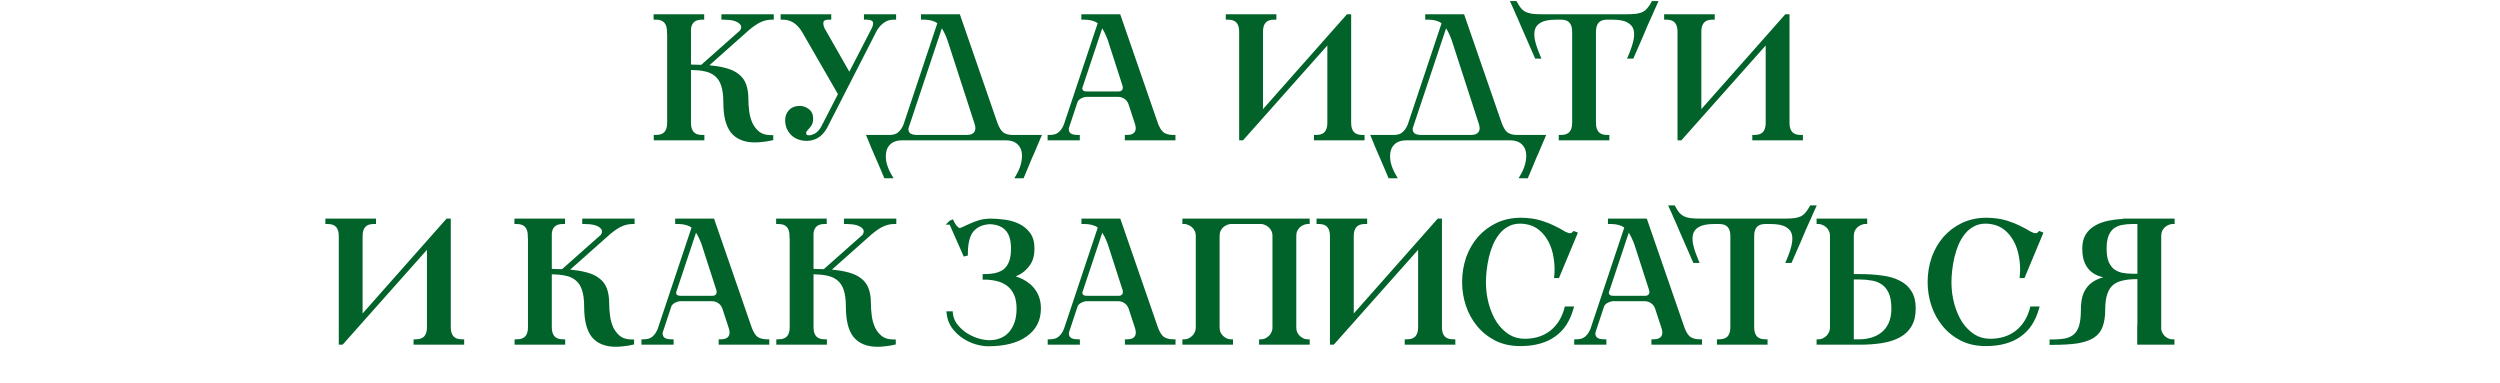 <?xml version="1.0" encoding="UTF-8"?> <svg xmlns="http://www.w3.org/2000/svg" width="575" height="88" viewBox="0 0 575 88" fill="none"><path d="M129.955 51.52H129.455C128.623 51.52 128.045 51.716 127.657 52.042C127.277 52.363 127.014 52.864 126.915 53.617V61.845C127.294 61.851 127.661 61.861 128.016 61.879C128.453 61.879 128.873 61.891 129.273 61.911L138.187 54.014C138.415 53.645 138.481 53.357 138.458 53.131C138.434 52.904 138.313 52.658 138.01 52.399L138.002 52.393C137.399 51.855 136.253 51.52 134.415 51.52H133.915V50.28H145.955V51.52H145.455C144.506 51.52 143.56 51.762 142.613 52.259L142.257 52.461C141.42 52.958 140.533 53.637 139.595 54.506L139.587 54.513L131.148 62.009C132.471 62.13 133.626 62.317 134.609 62.573L135.086 62.695C136.174 62.996 137.086 63.423 137.804 63.987H137.803C138.65 64.604 139.253 65.415 139.604 66.409C139.95 67.359 140.115 68.502 140.115 69.82C140.115 70.674 140.18 71.612 140.311 72.634C140.437 73.597 140.69 74.492 141.065 75.322L141.22 75.621C141.595 76.299 142.081 76.871 142.678 77.341C143.314 77.817 144.184 78.079 145.335 78.08H145.835V79.217L145.447 79.307C144.735 79.472 144.058 79.583 143.418 79.638L143.417 79.637C142.794 79.718 142.207 79.76 141.655 79.76C139.233 79.76 137.348 79.031 136.106 77.494L136.103 77.49C134.905 75.971 134.355 73.618 134.355 70.54C134.355 68.943 134.184 67.668 133.86 66.698C133.538 65.732 133.053 65.004 132.419 64.488L132.412 64.482C131.795 63.96 130.997 63.59 129.997 63.39L129.994 63.389C129.118 63.209 128.093 63.106 126.915 63.084V75.299C126.915 76.262 127.149 76.926 127.546 77.365C127.926 77.785 128.541 78.04 129.495 78.04H129.995V79.28H118.355V78.04H118.855C119.809 78.04 120.425 77.785 120.805 77.365C121.201 76.926 121.435 76.262 121.435 75.299V54.76H121.396V54.26C121.395 53.297 121.161 52.633 120.765 52.195C120.384 51.775 119.769 51.52 118.815 51.52H118.315V50.28H129.955V51.52ZM190.15 51.52H189.65C188.818 51.52 188.241 51.716 187.853 52.042C187.472 52.363 187.209 52.864 187.11 53.617V61.845C187.489 61.851 187.856 61.861 188.211 61.879C188.649 61.879 189.068 61.891 189.469 61.911L198.382 54.014C198.61 53.645 198.677 53.357 198.653 53.131C198.63 52.904 198.508 52.658 198.205 52.399L198.197 52.393C197.594 51.855 196.448 51.52 194.61 51.52H194.11V50.28H206.15V51.52H205.65C204.701 51.52 203.756 51.762 202.809 52.259L202.452 52.461C201.615 52.958 200.728 53.637 199.79 54.506L199.782 54.513L191.344 62.009C192.666 62.13 193.821 62.317 194.805 62.573L195.281 62.695C196.369 62.996 197.281 63.423 197.999 63.987H197.998C198.845 64.604 199.448 65.415 199.8 66.409C200.146 67.359 200.311 68.502 200.311 69.82C200.311 70.674 200.375 71.612 200.506 72.634C200.633 73.597 200.885 74.492 201.261 75.322L201.415 75.621C201.791 76.299 202.277 76.871 202.873 77.341C203.509 77.817 204.379 78.079 205.53 78.08H206.03V79.217L205.643 79.307C204.93 79.472 204.253 79.583 203.613 79.638L203.612 79.637C202.989 79.718 202.402 79.76 201.851 79.76C199.429 79.76 197.544 79.031 196.302 77.494L196.298 77.49C195.1 75.971 194.551 73.618 194.551 70.54C194.551 68.943 194.379 67.668 194.056 66.698C193.734 65.732 193.248 65.004 192.614 64.488L192.607 64.482C191.99 63.96 191.192 63.59 190.192 63.39L190.189 63.389C189.313 63.209 188.288 63.106 187.11 63.084V75.299C187.11 76.262 187.345 76.926 187.741 77.365C188.121 77.785 188.737 78.04 189.69 78.04H190.19V79.28H178.551V78.04H179.051C180.005 78.04 180.62 77.785 181 77.365C181.397 76.926 181.63 76.262 181.63 75.299V54.76H181.591V54.26C181.591 53.297 181.356 52.633 180.96 52.195C180.58 51.775 179.964 51.52 179.011 51.52H178.511V50.28H190.15V51.52ZM227.749 50.28C228.841 50.28 229.971 50.362 231.139 50.525C232.331 50.691 233.422 51.011 234.407 51.49C235.412 51.978 236.25 52.67 236.911 53.562C237.606 54.499 237.929 55.707 237.929 57.14C237.929 58.643 237.623 59.899 236.961 60.863C236.342 61.764 235.626 62.471 234.809 62.967L234.804 62.97C234.4 63.209 234 63.406 233.604 63.561C234.198 63.746 234.761 63.975 235.292 64.252C235.804 64.509 236.299 64.834 236.775 65.225C237.292 65.627 237.738 66.1 238.111 66.643C238.52 67.198 238.837 67.835 239.065 68.547C239.298 69.273 239.409 70.086 239.409 70.98C239.409 73.698 238.306 75.85 236.118 77.386L236.119 77.387C233.976 78.91 230.991 79.64 227.229 79.64C226.37 79.64 225.415 79.483 224.37 79.18L224.366 79.179C223.331 78.871 222.352 78.409 221.432 77.795C220.503 77.177 219.689 76.404 218.99 75.482L218.984 75.474C218.289 74.518 217.875 73.407 217.732 72.156L217.669 71.6H219.128L219.167 72.057C219.239 72.899 219.528 73.682 220.039 74.413C220.591 75.164 221.271 75.831 222.08 76.413C222.893 76.97 223.782 77.415 224.751 77.747H224.75C225.743 78.077 226.703 78.24 227.629 78.24C228.504 78.24 229.307 78.09 230.043 77.795L230.049 77.793C230.805 77.501 231.448 77.063 231.981 76.481C232.544 75.869 232.991 75.115 233.318 74.21C233.642 73.288 233.81 72.214 233.81 70.98C233.81 69.617 233.59 68.523 233.18 67.678C232.758 66.81 232.208 66.145 231.538 65.666C230.848 65.174 230.069 64.827 229.197 64.627C228.3 64.422 227.403 64.32 226.509 64.32H226.009V63.04H226.509C227.409 63.04 228.237 62.95 228.995 62.773C229.73 62.601 230.355 62.311 230.878 61.908C231.384 61.492 231.79 60.916 232.083 60.16C232.373 59.41 232.529 58.423 232.529 57.18C232.529 55.217 232.088 53.855 231.301 52.998C230.511 52.139 229.338 51.639 227.708 51.56C226.043 51.639 224.803 52.194 223.928 53.184L223.929 53.185C223.086 54.168 222.609 55.859 222.609 58.379V58.77L222.07 58.905L221.662 59.007L221.492 58.622L218.424 51.68H217.502L218.355 50.827C218.476 50.706 218.62 50.659 218.739 50.645L219.173 50.429L219.401 50.886C219.412 50.907 219.396 50.876 219.406 50.897C219.408 50.9 219.408 50.899 219.409 50.902C219.414 50.911 219.408 50.899 219.412 50.908L219.413 50.911C219.414 50.912 219.413 50.911 219.414 50.912L219.415 50.914V50.915L219.416 50.916L219.418 50.919L219.419 50.921L219.42 50.923C219.42 50.924 219.42 50.923 219.42 50.924C219.422 50.929 219.42 50.923 219.422 50.927C219.424 50.931 219.421 50.927 219.423 50.93L219.429 50.942C219.441 50.965 219.424 50.93 219.436 50.954C219.44 50.962 219.437 50.958 219.441 50.966L219.444 50.972L219.445 50.973V50.975L219.447 50.977V50.979C219.456 50.996 219.446 50.975 219.454 50.992L219.475 51.033C219.48 51.044 219.473 51.028 219.479 51.04C219.479 51.041 219.479 51.042 219.479 51.044C219.482 51.048 219.48 51.043 219.481 51.046C219.501 51.085 219.477 51.038 219.496 51.077L219.527 51.139C219.538 51.16 219.533 51.15 219.544 51.171C219.55 51.183 219.547 51.178 219.553 51.189C219.554 51.192 219.555 51.195 219.557 51.198C219.56 51.205 219.556 51.195 219.56 51.202C219.561 51.204 219.56 51.202 219.561 51.204C219.562 51.206 219.56 51.204 219.562 51.206L219.598 51.279C219.61 51.304 219.595 51.273 219.607 51.297C219.615 51.313 219.604 51.292 219.611 51.307L219.624 51.333C219.716 51.493 219.834 51.67 219.979 51.865C220.119 52.028 220.271 52.18 220.435 52.32C220.559 52.427 220.635 52.44 220.669 52.44C220.847 52.44 221.11 52.372 221.474 52.178L221.485 52.172C221.704 52.063 221.939 51.951 222.19 51.835L222.992 51.48C223.573 51.205 224.241 50.946 224.996 50.704C225.798 50.446 226.713 50.307 227.735 50.28H227.749ZM349.872 50.08C351.609 50.107 353.111 50.311 354.369 50.702L354.829 50.846C355.884 51.188 356.813 51.564 357.612 51.975C358.488 52.4 359.228 52.803 359.83 53.184L360.041 53.298C360.517 53.543 360.88 53.64 361.144 53.64C361.328 53.64 361.507 53.569 361.693 53.364L361.928 53.107L362.249 53.236L362.921 53.504L358.686 63.653L358.557 63.959H357.436L357.486 63.414C357.616 62.016 357.563 60.647 357.331 59.305L357.329 59.294C357.123 57.929 356.738 56.717 356.181 55.652L356.179 55.648C355.621 54.558 354.902 53.652 354.024 52.924C353.164 52.212 352.14 51.753 350.941 51.553C350.487 51.477 350.048 51.44 349.624 51.44C348.578 51.44 347.677 51.663 346.909 52.095L346.898 52.101C346.107 52.521 345.427 53.09 344.855 53.81C344.273 54.544 343.775 55.384 343.364 56.331L343.365 56.333C342.976 57.266 342.664 58.239 342.431 59.252C342.195 60.273 342.025 61.28 341.921 62.272V62.274C341.816 63.246 341.764 64.122 341.764 64.9C341.764 66.643 341.984 68.318 342.425 69.925C342.865 71.506 343.472 72.896 344.238 74.1C345.031 75.276 345.972 76.213 347.058 76.92C348.147 77.586 349.345 77.919 350.664 77.919C353.024 77.919 354.978 77.293 356.557 76.065C358.14 74.807 359.232 73.079 359.82 70.852L359.919 70.48H362.051L361.864 71.12C361.479 72.439 360.954 73.63 360.286 74.687L360.283 74.692C359.609 75.731 358.767 76.616 357.757 77.345L357.756 77.344C356.768 78.077 355.594 78.635 354.241 79.021L354.24 79.02C352.906 79.409 351.378 79.6 349.664 79.6C347.519 79.6 345.6 79.187 343.92 78.347L343.914 78.344C342.256 77.488 340.855 76.365 339.717 74.977C338.584 73.595 337.728 72.034 337.149 70.298L337.148 70.295C336.572 68.539 336.284 66.74 336.284 64.9C336.284 62.928 336.585 61.047 337.19 59.259L337.192 59.253L337.314 58.92C337.938 57.27 338.794 55.806 339.884 54.535L339.888 54.53C341.079 53.172 342.507 52.091 344.166 51.29L344.169 51.289C345.871 50.48 347.773 50.08 349.864 50.08H349.872ZM456.942 50.08C458.679 50.107 460.182 50.311 461.439 50.702L461.899 50.846C462.955 51.188 463.884 51.564 464.683 51.975C465.558 52.4 466.299 52.803 466.9 53.184L467.111 53.298C467.587 53.543 467.95 53.64 468.214 53.64C468.399 53.64 468.577 53.569 468.764 53.364L468.998 53.107L469.319 53.236L469.991 53.504L465.756 63.653L465.627 63.959H464.506L464.557 63.414C464.686 62.016 464.634 60.647 464.401 59.305L464.399 59.294C464.193 57.929 463.809 56.717 463.251 55.652L463.249 55.648C462.691 54.558 461.972 53.652 461.095 52.924C460.234 52.212 459.211 51.753 458.012 51.553C457.557 51.477 457.118 51.44 456.694 51.44C455.648 51.44 454.748 51.663 453.979 52.095L453.969 52.101C453.178 52.521 452.497 53.09 451.926 53.81C451.343 54.544 450.845 55.384 450.435 56.331L450.436 56.333C450.047 57.266 449.735 58.239 449.501 59.252C449.265 60.273 449.096 61.28 448.991 62.272V62.274C448.886 63.246 448.834 64.122 448.834 64.9C448.834 66.643 449.055 68.318 449.495 69.925C449.936 71.506 450.542 72.896 451.309 74.1C452.101 75.276 453.042 76.213 454.128 76.92C455.217 77.586 456.416 77.919 457.734 77.919C460.094 77.919 462.048 77.293 463.627 76.065C465.21 74.807 466.302 73.079 466.891 70.852L466.989 70.48H469.121L468.935 71.12C468.55 72.439 468.024 73.63 467.356 74.687L467.354 74.692C466.68 75.731 465.837 76.616 464.827 77.345L464.826 77.344C463.838 78.077 462.664 78.635 461.312 79.021L461.311 79.02C459.976 79.409 458.448 79.6 456.734 79.6C454.589 79.6 452.67 79.187 450.99 78.347L450.984 78.344C449.327 77.488 447.925 76.365 446.787 74.977C445.654 73.595 444.798 72.034 444.22 70.298L444.219 70.295C443.642 68.539 443.355 66.74 443.354 64.9C443.355 62.928 443.656 61.047 444.261 59.259L444.263 59.253L444.385 58.92C445.009 57.27 445.864 55.806 446.954 54.535L446.958 54.53C448.15 53.172 449.578 52.091 451.236 51.29L451.239 51.289C452.941 50.48 454.843 50.08 456.935 50.08H456.942ZM500.161 51.52H499.661C499.425 51.52 499.145 51.579 498.818 51.719L498.81 51.723L498.801 51.726C498.514 51.836 498.229 52.005 497.949 52.237C497.711 52.455 497.498 52.734 497.312 53.079C497.164 53.399 497.081 53.789 497.081 54.26V75.765C497.152 76.12 497.274 76.436 497.447 76.717C497.631 77.015 497.844 77.263 498.087 77.463C498.339 77.646 498.601 77.793 498.871 77.908C499.175 78 499.423 78.04 499.621 78.04H500.121V79.28H491.561V74.799H491.601V64.2H491.461C490.183 64.2 489.077 64.317 488.139 64.545L488.13 64.548C487.239 64.746 486.518 65.1 485.95 65.596C485.392 66.085 484.954 66.774 484.656 67.694L484.655 67.698C484.358 68.589 484.201 69.758 484.201 71.22C484.201 72.745 484.01 74.046 483.611 75.105L483.612 75.106C483.228 76.201 482.528 77.075 481.532 77.719L481.523 77.725C480.541 78.332 479.258 78.748 477.699 78.994L477.691 78.995C476.166 79.213 474.233 79.32 471.901 79.32H471.401V78.08H471.901C473.182 78.08 474.25 77.987 475.111 77.811C475.947 77.614 476.593 77.278 477.076 76.818L477.262 76.627C477.681 76.162 478.004 75.559 478.22 74.802C478.469 73.902 478.601 72.726 478.601 71.26C478.601 70 478.738 68.894 479.022 67.955L479.026 67.942C479.343 66.994 479.836 66.178 480.508 65.506L480.515 65.499C481.217 64.826 482.111 64.312 483.179 63.947C483.362 63.884 483.552 63.825 483.748 63.769C482.795 63.567 481.958 63.216 481.249 62.706C480.504 62.169 479.931 61.443 479.525 60.545C479.113 59.632 478.921 58.489 478.921 57.14C478.921 55.929 479.161 54.876 479.67 54.007C480.17 53.155 480.874 52.468 481.77 51.948C482.652 51.409 483.692 51.019 484.879 50.77C485.922 50.552 487.057 50.41 488.281 50.342V50.28H500.161V51.52ZM86.478 51.52H85.978C85.025 51.52 84.409 51.775 84.029 52.195C83.633 52.633 83.398 53.297 83.398 54.26V72.1L102.564 50.449L102.713 50.28H103.679V75.299C103.679 76.262 103.913 76.926 104.31 77.365C104.69 77.785 105.305 78.04 106.259 78.04H106.759V79.28H95.118V78.04H95.618C96.572 78.04 97.187 77.785 97.567 77.365C97.964 76.926 98.198 76.262 98.198 75.299V57.456L78.803 79.28H77.919V54.26C77.919 53.297 77.685 52.633 77.288 52.195C76.908 51.775 76.292 51.52 75.339 51.52H74.839V50.28H86.478V51.52ZM164.347 50.617L172.826 75.135L172.984 75.561C173.356 76.496 173.773 77.108 174.208 77.455C174.739 77.829 175.467 78.04 176.434 78.04H176.934V79.28H165.294V78.04H165.794C166.75 78.04 167.272 77.772 167.541 77.378L167.545 77.372L167.55 77.366C167.841 76.965 167.921 76.358 167.601 75.421L167.599 75.415L166.122 70.91C165.89 70.337 165.558 69.942 165.137 69.689L165.127 69.683L165.394 69.26L165.203 69.148C164.946 69.008 164.683 68.907 164.413 68.847V68.848C164.548 68.878 164.681 68.918 164.812 68.968C165.01 69.043 165.204 69.14 165.394 69.26L165.127 69.682C164.695 69.409 164.253 69.28 163.794 69.28H156.514C156.151 69.28 155.76 69.376 155.337 69.587L155.327 69.592C154.981 69.755 154.687 70.007 154.446 70.362L152.409 76.511C152.377 77.076 152.532 77.414 152.786 77.627C153.075 77.87 153.59 78.04 154.434 78.04H154.934V79.28H147.534V78.04H148.034C148.942 78.04 149.586 77.819 150.028 77.44L150.037 77.433L150.223 77.269C150.645 76.867 151.003 76.319 151.285 75.605L159.051 52.342C158.714 52.085 158.323 51.897 157.872 51.785L157.86 51.782L157.849 51.778C157.295 51.609 156.613 51.52 155.794 51.52H155.294V50.28H164.229L164.347 50.617ZM257.784 50.617L266.264 75.135L266.422 75.561C266.794 76.496 267.211 77.108 267.646 77.455C268.177 77.829 268.904 78.04 269.871 78.04H270.371V79.28H258.731V78.04H259.231C260.188 78.04 260.71 77.772 260.979 77.378L260.982 77.372L260.987 77.366C261.278 76.965 261.358 76.358 261.038 75.421L261.036 75.415L259.56 70.91C259.327 70.337 258.996 69.942 258.574 69.689L258.564 69.683L258.831 69.26L258.641 69.148C258.384 69.008 258.121 68.907 257.851 68.847V68.848C257.985 68.878 258.118 68.918 258.25 68.968C258.447 69.043 258.641 69.14 258.831 69.26L258.564 69.682C258.132 69.409 257.69 69.28 257.231 69.28H249.951C249.589 69.28 249.198 69.376 248.774 69.587L248.765 69.592C248.418 69.755 248.124 70.007 247.884 70.362L245.847 76.511C245.815 77.076 245.97 77.414 246.224 77.627C246.512 77.87 247.027 78.04 247.871 78.04H248.371V79.28H240.972V78.04H241.472C242.379 78.04 243.023 77.819 243.466 77.44L243.475 77.433L243.66 77.269C244.083 76.867 244.44 76.319 244.723 75.605L252.488 52.342C252.151 52.085 251.761 51.897 251.31 51.785L251.298 51.782L251.286 51.778C250.733 51.609 250.05 51.52 249.231 51.52H248.731V50.28H257.667L257.784 50.617ZM301.228 51.52H300.728C300.491 51.52 300.212 51.579 299.885 51.719L299.876 51.723L299.867 51.726C299.582 51.836 299.299 52.002 299.02 52.233C298.778 52.453 298.562 52.736 298.374 53.086C298.228 53.405 298.147 53.793 298.147 54.26V75.299C298.147 75.733 298.226 76.124 298.376 76.476C298.564 76.825 298.78 77.106 299.021 77.326C299.298 77.555 299.583 77.737 299.873 77.874C300.198 77.988 300.481 78.04 300.728 78.04H301.228V79.28H289.588V78.04H290.088C290.334 78.04 290.603 77.988 290.896 77.876C291.217 77.738 291.502 77.556 291.752 77.33L291.768 77.316C292.028 77.099 292.237 76.826 292.395 76.489L292.4 76.476C292.577 76.123 292.668 75.733 292.668 75.299V54.26C292.668 53.795 292.575 53.411 292.406 53.095L292.4 53.084L292.395 53.071C292.237 52.734 292.028 52.46 291.768 52.244L291.752 52.23C291.508 52.008 291.231 51.842 290.92 51.731L290.898 51.723L290.878 51.713C290.585 51.578 290.323 51.52 290.088 51.52H283.088C282.851 51.52 282.572 51.579 282.245 51.719L282.236 51.723L282.228 51.726C281.941 51.837 281.656 52.005 281.376 52.237C281.136 52.457 280.92 52.738 280.733 53.086C280.588 53.405 280.508 53.793 280.508 54.26V75.299C280.508 75.734 280.586 76.124 280.736 76.476C280.923 76.823 281.138 77.103 281.377 77.323C281.656 77.554 281.942 77.737 282.234 77.874C282.558 77.988 282.842 78.04 283.088 78.04H283.588V79.28H271.948V78.04H272.448C272.695 78.04 272.963 77.988 273.257 77.876C273.578 77.738 273.862 77.556 274.111 77.33L274.119 77.323L274.128 77.316C274.388 77.099 274.597 76.826 274.755 76.489L274.761 76.476C274.937 76.123 275.028 75.733 275.028 75.299V54.26C275.028 53.795 274.935 53.411 274.767 53.095L274.761 53.084L274.755 53.071C274.597 52.734 274.388 52.46 274.128 52.244L274.119 52.237L274.111 52.23C273.867 52.008 273.59 51.842 273.279 51.731L273.259 51.723L273.238 51.713C272.945 51.578 272.683 51.52 272.448 51.52H271.948V50.28H301.228V51.52ZM314.447 51.52H313.947C312.994 51.52 312.378 51.775 311.998 52.195C311.602 52.633 311.367 53.297 311.367 54.26V72.1L330.533 50.449L330.682 50.28H331.647V75.299C331.647 76.262 331.882 76.926 332.278 77.365C332.659 77.785 333.274 78.04 334.228 78.04H334.728V79.28H323.087V78.04H323.587C324.541 78.04 325.156 77.785 325.536 77.365C325.933 76.926 326.167 76.262 326.167 75.299V57.456L306.771 79.28H305.888V54.26C305.888 53.297 305.653 52.633 305.257 52.195C304.877 51.775 304.261 51.52 303.308 51.52H302.808V50.28H314.447V51.52ZM378.878 50.617L387.357 75.135L387.516 75.561C387.887 76.496 388.305 77.108 388.739 77.455C389.271 77.829 389.998 78.04 390.965 78.04H391.465V79.28H379.825V78.04H380.325C381.282 78.04 381.804 77.772 382.072 77.378L382.076 77.372L382.081 77.366C382.372 76.965 382.452 76.358 382.132 75.421L382.13 75.415L380.653 70.91C380.421 70.337 380.089 69.942 379.668 69.689L379.658 69.683L379.925 69.26L379.734 69.148C379.478 69.008 379.214 68.907 378.944 68.847V68.848C379.079 68.878 379.212 68.918 379.344 68.968C379.541 69.043 379.735 69.14 379.925 69.26L379.658 69.682C379.226 69.409 378.784 69.28 378.325 69.28H371.045C370.682 69.28 370.291 69.376 369.868 69.587L369.858 69.592C369.512 69.755 369.218 70.007 368.978 70.362L366.94 76.511C366.908 77.076 367.063 77.414 367.317 77.627C367.606 77.87 368.121 78.04 368.965 78.04H369.465V79.28H362.065V78.04H362.565C363.473 78.04 364.117 77.819 364.56 77.44L364.568 77.433L364.754 77.269C365.177 76.867 365.534 76.319 365.816 75.605L373.582 52.342C373.245 52.085 372.854 51.897 372.403 51.785L372.392 51.782L372.38 51.778C371.826 51.609 371.144 51.52 370.325 51.52H369.825V50.28H378.761L378.878 50.617ZM385.319 47.501C385.627 48.064 385.928 48.528 386.223 48.898C386.526 49.246 386.872 49.522 387.262 49.73C387.66 49.916 388.154 50.064 388.753 50.165C389.363 50.24 390.138 50.28 391.08 50.28H410.44C411.383 50.28 412.156 50.24 412.767 50.165C413.365 50.064 413.86 49.917 414.258 49.731C414.646 49.524 414.976 49.251 415.25 48.908L415.262 48.892C415.58 48.525 415.894 48.063 416.201 47.501L416.343 47.24H417.85L417.537 47.943C417.323 48.425 417.122 48.868 416.934 49.271C416.8 49.617 416.654 49.964 416.494 50.309L416.491 50.316L416.487 50.324C416.327 50.644 416.229 50.853 416.185 50.965L416.179 50.98L416.172 50.994C415.935 51.493 415.644 52.142 415.299 52.939C414.979 53.712 414.633 54.537 414.261 55.416L414.258 55.42C414.248 55.443 414.198 55.558 414.188 55.581C414.179 55.603 414.128 55.716 414.118 55.74C414.108 55.762 414.058 55.877 414.048 55.9C414.038 55.922 413.989 56.037 413.979 56.06L413.838 56.38C413.828 56.403 413.778 56.518 413.769 56.541C413.759 56.563 413.709 56.676 413.698 56.7C413.644 56.824 413.613 56.896 413.559 57.02C413.504 57.144 413.472 57.216 413.418 57.34C413.364 57.465 413.333 57.536 413.278 57.661C413.225 57.782 413.193 57.853 413.141 57.972L413.142 57.973C412.793 58.803 412.471 59.542 412.175 60.188L412.041 60.48H410.6L410.901 59.782C411.399 58.63 411.776 57.535 412.035 56.498C412.288 55.462 412.303 54.59 412.116 53.865C411.942 53.19 411.508 52.639 410.755 52.215L410.747 52.211L410.738 52.206C410.03 51.772 408.875 51.52 407.2 51.52H406.04C405.086 51.52 404.471 51.775 404.091 52.195C403.694 52.633 403.46 53.297 403.46 54.26V75.299C403.46 76.262 403.694 76.926 404.091 77.365C404.471 77.785 405.086 78.04 406.04 78.04H406.54V79.28H394.9V78.04H395.4C396.354 78.04 396.969 77.785 397.35 77.365C397.746 76.926 397.98 76.262 397.98 75.299V54.26C397.98 53.297 397.746 52.633 397.35 52.195C396.969 51.775 396.354 51.52 395.4 51.52H394.32C392.647 51.52 391.474 51.771 390.735 52.209L390.731 52.212C390.005 52.634 389.58 53.184 389.404 53.865C389.217 54.59 389.232 55.462 389.484 56.498H389.485C389.744 57.535 390.122 58.63 390.619 59.782L390.921 60.48H389.467L389.339 60.172C389.075 59.538 388.757 58.809 388.385 57.986L388.382 57.98L388.312 57.82C388.298 57.79 388.308 57.811 388.295 57.78L388.26 57.7C388.247 57.67 388.255 57.691 388.242 57.661L388.084 57.3C388.071 57.27 388.081 57.291 388.067 57.26L387.874 56.82C387.861 56.79 387.871 56.811 387.857 56.78L387.822 56.7C387.809 56.67 387.818 56.691 387.805 56.661L387.646 56.3C387.633 56.27 387.643 56.291 387.63 56.26L387.437 55.82C387.423 55.79 387.433 55.811 387.42 55.78L387.385 55.7C387.372 55.67 387.38 55.691 387.367 55.661L387.262 55.42L387.26 55.416C386.888 54.538 386.529 53.714 386.184 52.944L386.18 52.935L386.176 52.925C385.858 52.131 385.582 51.487 385.349 50.994L385.342 50.98L385.336 50.965C385.291 50.853 385.193 50.644 385.033 50.324L385.022 50.302L385.014 50.279C384.884 49.943 384.741 49.606 384.586 49.269V49.268C384.398 48.866 384.197 48.424 383.983 47.943L383.671 47.24H385.177L385.319 47.501ZM429.455 51.52H428.955C428.719 51.52 428.439 51.579 428.112 51.719L428.104 51.723L428.095 51.726C427.809 51.836 427.526 52.002 427.247 52.233C427.005 52.453 426.79 52.736 426.602 53.086C426.456 53.405 426.375 53.793 426.375 54.26V63.04H427.716C429.574 63.04 431.278 63.148 432.825 63.365H432.824C434.385 63.557 435.749 63.943 436.903 64.535H436.902C438.07 65.106 438.983 65.914 439.622 66.96H439.621C440.297 68.022 440.615 69.375 440.615 70.98C440.615 72.589 440.296 73.963 439.624 75.075L439.625 75.076C438.988 76.147 438.079 76.995 436.912 77.621C435.759 78.239 434.396 78.666 432.834 78.913C431.31 79.157 429.616 79.28 427.755 79.28H417.815V78.04H418.315C418.562 78.04 418.83 77.988 419.124 77.876C419.445 77.738 419.73 77.556 419.979 77.33L419.995 77.316C420.255 77.099 420.465 76.826 420.622 76.489L420.628 76.476C420.804 76.123 420.896 75.733 420.896 75.299V54.26C420.895 53.795 420.802 53.411 420.634 53.095L420.628 53.084L420.622 53.071C420.465 52.734 420.255 52.46 419.995 52.244L419.979 52.23C419.735 52.008 419.458 51.842 419.147 51.731L419.126 51.723L419.105 51.713C418.812 51.578 418.55 51.52 418.315 51.52H417.815V50.28H429.455V51.52ZM140.44 79.189C140.522 79.199 140.605 79.207 140.688 79.214C140.605 79.207 140.522 79.199 140.44 79.189ZM200.636 79.189C200.717 79.199 200.8 79.207 200.884 79.214C200.8 79.207 200.717 79.199 200.636 79.189ZM140.071 79.136C140.132 79.146 140.194 79.155 140.256 79.164C140.194 79.155 140.132 79.146 140.071 79.136ZM200.267 79.136C200.328 79.146 200.389 79.155 200.451 79.164C200.389 79.155 200.328 79.146 200.267 79.136ZM229.852 79.005C229.03 79.095 228.156 79.14 227.229 79.14C227.924 79.14 228.59 79.115 229.226 79.064C229.438 79.047 229.647 79.028 229.853 79.005H229.852ZM350.285 79.091C350.081 79.097 349.874 79.1 349.664 79.1C349.874 79.1 350.081 79.097 350.285 79.091ZM457.355 79.091C457.152 79.097 456.945 79.1 456.734 79.1C456.944 79.1 457.152 79.097 457.355 79.091ZM139.708 79.067C139.762 79.079 139.818 79.088 139.873 79.099C139.818 79.088 139.762 79.079 139.708 79.067ZM199.903 79.067C199.958 79.079 200.013 79.088 200.068 79.099C200.013 79.088 199.958 79.079 199.903 79.067ZM348.913 79.082C349.033 79.087 349.154 79.092 349.276 79.095C349.154 79.092 349.033 79.087 348.913 79.082ZM455.983 79.082C456.104 79.087 456.225 79.092 456.347 79.095C456.225 79.092 456.104 79.087 455.983 79.082ZM348.562 79.06C348.577 79.061 348.593 79.062 348.608 79.063C348.593 79.062 348.577 79.061 348.562 79.06ZM455.632 79.06C455.647 79.061 455.663 79.062 455.679 79.063C455.663 79.062 455.647 79.061 455.632 79.06ZM348.18 79.027C348.235 79.032 348.291 79.038 348.347 79.043C348.291 79.038 348.235 79.032 348.18 79.027ZM455.25 79.027C455.305 79.032 455.361 79.038 455.417 79.043C455.361 79.038 455.305 79.032 455.25 79.027ZM139.343 78.978C139.406 78.995 139.47 79.011 139.535 79.027C139.47 79.011 139.406 78.995 139.343 78.978ZM199.538 78.978C199.602 78.995 199.666 79.011 199.73 79.027C199.666 79.011 199.602 78.995 199.538 78.978ZM347.813 78.986C347.897 78.996 347.98 79.006 348.064 79.015C347.98 79.006 347.897 78.996 347.813 78.986ZM454.884 78.986C454.967 78.996 455.051 79.006 455.135 79.015C455.051 79.006 454.967 78.996 454.884 78.986ZM347.466 78.937C347.546 78.949 347.627 78.96 347.708 78.971C347.627 78.96 347.546 78.949 347.466 78.937ZM454.536 78.937C454.616 78.949 454.697 78.96 454.778 78.971C454.697 78.96 454.616 78.949 454.536 78.937ZM139.002 78.876C139.074 78.9 139.147 78.921 139.221 78.943C139.147 78.921 139.074 78.9 139.002 78.876ZM199.197 78.876C199.269 78.9 199.342 78.921 199.416 78.943C199.342 78.921 199.269 78.9 199.197 78.876ZM347.149 78.883C347.205 78.893 347.261 78.903 347.316 78.913C347.261 78.903 347.205 78.893 347.149 78.883ZM454.22 78.883C454.275 78.893 454.331 78.903 454.387 78.913C454.331 78.903 454.275 78.893 454.22 78.883ZM346.786 78.813C346.852 78.827 346.918 78.84 346.984 78.853C346.918 78.84 346.852 78.827 346.786 78.813ZM453.856 78.813C453.922 78.827 453.988 78.84 454.055 78.853C453.988 78.84 453.922 78.827 453.856 78.813ZM138.683 78.76C138.749 78.786 138.816 78.812 138.884 78.835C138.816 78.811 138.749 78.786 138.683 78.76ZM198.878 78.76C198.944 78.786 199.011 78.812 199.079 78.835C199.011 78.811 198.944 78.786 198.878 78.76ZM472.939 78.811C473.126 78.808 473.31 78.806 473.49 78.801C473.31 78.806 473.126 78.808 472.939 78.811ZM473.736 78.794C473.896 78.79 474.054 78.785 474.209 78.779C474.054 78.785 473.896 78.79 473.736 78.794ZM492.101 75.299H492.061L492.062 75.3H492.102V50.78H492.101V75.299ZM346.442 78.734C346.505 78.749 346.568 78.764 346.632 78.779C346.568 78.764 346.505 78.749 346.442 78.734ZM453.513 78.734C453.576 78.749 453.639 78.764 453.702 78.779C453.639 78.764 453.576 78.749 453.513 78.734ZM474.516 78.766C474.643 78.761 474.769 78.754 474.893 78.748C474.769 78.754 474.643 78.761 474.516 78.766ZM475.186 78.732C475.331 78.723 475.473 78.714 475.613 78.705C475.473 78.714 475.331 78.723 475.186 78.732ZM138.379 78.632C138.438 78.659 138.497 78.685 138.558 78.71C138.497 78.685 138.438 78.659 138.379 78.632ZM198.574 78.632C198.633 78.659 198.693 78.685 198.753 78.71C198.693 78.685 198.633 78.659 198.574 78.632ZM346.109 78.648C346.187 78.669 346.265 78.69 346.344 78.71C346.265 78.69 346.187 78.669 346.109 78.648ZM453.18 78.648C453.257 78.669 453.335 78.69 453.414 78.71C453.335 78.69 453.257 78.669 453.18 78.648ZM475.831 78.689C475.971 78.678 476.108 78.667 476.243 78.655C476.108 78.667 475.971 78.678 475.831 78.689ZM345.803 78.559C345.862 78.577 345.922 78.596 345.982 78.613C345.922 78.596 345.862 78.577 345.803 78.559ZM452.879 78.561C452.937 78.579 452.994 78.596 453.053 78.613C452.994 78.596 452.937 78.579 452.879 78.561ZM235.03 77.486C234.331 77.88 233.551 78.203 232.688 78.457C233.033 78.355 233.365 78.243 233.684 78.12C234.162 77.934 234.611 77.723 235.03 77.487V77.486ZM473.711 78.509C473.296 78.544 472.853 78.567 472.382 78.576L472.844 78.563C473.145 78.551 473.434 78.533 473.711 78.509ZM138.087 78.488C138.138 78.515 138.189 78.541 138.241 78.567C138.189 78.541 138.138 78.515 138.087 78.488ZM198.282 78.488C198.333 78.515 198.384 78.541 198.437 78.567C198.384 78.541 198.333 78.515 198.282 78.488ZM272.69 78.528C272.609 78.536 272.528 78.54 272.448 78.54C272.528 78.54 272.609 78.536 272.69 78.528ZM282.843 78.528V78.527V78.528ZM300.483 78.528L300.482 78.527L300.483 78.528ZM153.809 78.507V78.506V78.507ZM247.246 78.507V78.506V78.507ZM368.34 78.507V78.506V78.507ZM498.464 78.273C498.542 78.311 498.621 78.347 498.701 78.38C498.875 78.434 499.038 78.473 499.191 78.499C499.038 78.473 498.874 78.433 498.701 78.379C498.541 78.313 498.385 78.236 498.231 78.15L498.464 78.273ZM345.46 78.449C345.53 78.473 345.6 78.496 345.671 78.518C345.6 78.496 345.53 78.473 345.46 78.449ZM452.533 78.45C452.602 78.473 452.672 78.496 452.741 78.518C452.672 78.496 452.602 78.473 452.533 78.45ZM281.291 77.89C281.536 78.07 281.788 78.22 282.048 78.34V78.339C281.961 78.299 281.876 78.256 281.791 78.21C281.621 78.116 281.454 78.01 281.291 77.89ZM299.688 78.339L299.688 78.34L299.688 78.339ZM419.315 78.339V78.34V78.339ZM475.221 78.299C475.108 78.323 474.991 78.344 474.872 78.365V78.366C474.991 78.345 475.108 78.324 475.221 78.3V78.299ZM351.335 78.401C351.115 78.412 350.891 78.419 350.664 78.419L350.4 78.415L350.664 78.42C350.891 78.42 351.115 78.412 351.335 78.401ZM458.405 78.401C458.185 78.412 457.961 78.419 457.734 78.419L457.471 78.415L457.734 78.42C457.961 78.42 458.185 78.412 458.405 78.401ZM137.82 78.335C137.862 78.361 137.904 78.386 137.946 78.411C137.904 78.386 137.862 78.361 137.82 78.335ZM198.016 78.335C198.057 78.361 198.099 78.386 198.142 78.411C198.099 78.386 198.057 78.361 198.016 78.335ZM345.168 78.344C345.228 78.367 345.288 78.389 345.349 78.411C345.288 78.389 345.228 78.367 345.168 78.344ZM452.238 78.344C452.298 78.367 452.358 78.389 452.419 78.411C452.358 78.389 452.298 78.367 452.238 78.344ZM273.448 78.339C273.392 78.361 273.336 78.379 273.28 78.397C273.336 78.379 273.392 78.362 273.448 78.34C273.477 78.328 273.505 78.312 273.534 78.299C273.506 78.312 273.477 78.327 273.448 78.339ZM291.088 78.339V78.34V78.339ZM433.116 78.357C433.165 78.348 433.214 78.34 433.263 78.331C433.214 78.34 433.165 78.348 433.116 78.357ZM344.876 78.23C344.928 78.251 344.979 78.272 345.031 78.293C344.979 78.272 344.928 78.251 344.876 78.23ZM451.946 78.23C451.998 78.251 452.049 78.272 452.102 78.293C452.049 78.272 451.998 78.251 451.946 78.23ZM433.491 78.285C433.592 78.264 433.693 78.243 433.792 78.22C433.693 78.243 433.592 78.264 433.491 78.285ZM430.165 78.234C430.154 78.237 430.143 78.239 430.132 78.242C430.26 78.21 430.388 78.177 430.516 78.14L430.165 78.234ZM137.546 78.158C137.585 78.185 137.623 78.212 137.663 78.238C137.623 78.212 137.585 78.185 137.546 78.158ZM197.741 78.158C197.78 78.185 197.819 78.212 197.858 78.238C197.819 78.212 197.78 78.185 197.741 78.158ZM451.595 78.08C451.664 78.111 451.734 78.141 451.805 78.171C451.734 78.141 451.664 78.111 451.595 78.08ZM434.001 78.17C434.094 78.148 434.186 78.125 434.277 78.101C434.186 78.125 434.094 78.148 434.001 78.17ZM397.29 78.068V78.067V78.068ZM152.091 77.538C152.151 77.659 152.227 77.769 152.317 77.869C152.227 77.769 152.151 77.659 152.091 77.538ZM245.528 77.538C245.589 77.659 245.665 77.769 245.755 77.869C245.665 77.769 245.589 77.659 245.528 77.538ZM366.622 77.538C366.683 77.659 366.758 77.769 366.849 77.869C366.758 77.769 366.683 77.659 366.622 77.538ZM325.423 78.101C325.448 78.085 325.473 78.069 325.498 78.052C325.473 78.069 325.448 78.085 325.423 78.101ZM97.456 78.1C97.481 78.085 97.505 78.069 97.529 78.053C97.505 78.069 97.481 78.085 97.456 78.1ZM104.368 78.068C104.386 78.079 104.404 78.089 104.422 78.1C104.396 78.084 104.37 78.069 104.346 78.052L104.368 78.068ZM332.337 78.068C332.354 78.079 332.373 78.089 332.391 78.1C332.365 78.084 332.339 78.069 332.314 78.052L332.337 78.068ZM167.795 77.86C167.718 77.943 167.633 78.017 167.54 78.085C167.631 78.019 167.714 77.947 167.789 77.867L167.795 77.86ZM261.232 77.86C261.156 77.943 261.071 78.017 260.978 78.085C261.068 78.019 261.152 77.947 261.227 77.867L261.232 77.86ZM382.326 77.86C382.25 77.943 382.164 78.017 382.071 78.085C382.162 78.019 382.245 77.947 382.32 77.867L382.326 77.86ZM137.269 77.95C137.316 77.988 137.363 78.026 137.412 78.063C137.363 78.026 137.316 77.988 137.269 77.95ZM197.464 77.95C197.511 77.988 197.558 78.026 197.607 78.063C197.558 78.026 197.511 77.988 197.464 77.95ZM426.375 78.04H427.716C428.601 78.04 429.488 77.913 430.378 77.659C431.25 77.409 432.032 77.012 432.727 76.466C433.405 75.933 433.959 75.225 434.383 74.327C434.798 73.422 435.016 72.312 435.016 70.98C435.016 69.391 434.792 68.195 434.386 67.358L434.383 67.353C433.962 66.461 433.418 65.82 432.765 65.4L432.755 65.394L433.035 64.98C433.409 65.22 433.746 65.52 434.046 65.88C433.746 65.52 433.409 65.22 433.036 64.98C432.943 64.917 432.847 64.856 432.751 64.798V64.799C432.847 64.857 432.942 64.917 433.035 64.98L432.755 65.393C432.074 64.931 431.306 64.638 430.444 64.515L430.431 64.513V64.512C429.525 64.357 428.62 64.28 427.716 64.28H426.375V78.04ZM434.503 78.04C434.588 78.016 434.672 77.991 434.756 77.965C434.672 77.991 434.588 78.016 434.503 78.04ZM343.824 74.38C344.651 75.607 345.638 76.594 346.784 77.34C347.254 77.629 347.744 77.859 348.253 78.032C347.744 77.859 347.254 77.628 346.784 77.339C345.638 76.593 344.651 75.606 343.824 74.379C343.778 74.308 343.735 74.234 343.69 74.161C343.735 74.234 343.778 74.308 343.824 74.38ZM450.895 74.38C451.721 75.607 452.708 76.594 453.854 77.34C454.325 77.629 454.814 77.859 455.323 78.032C454.815 77.859 454.325 77.628 453.854 77.339C452.708 76.593 451.721 75.606 450.895 74.379C450.849 74.308 450.805 74.234 450.761 74.161C450.806 74.234 450.849 74.308 450.895 74.38ZM434.979 77.895C435.06 77.869 435.14 77.841 435.219 77.813C435.14 77.841 435.06 77.869 434.979 77.895ZM137.015 77.731C137.063 77.775 137.111 77.82 137.161 77.863C137.111 77.82 137.063 77.775 137.015 77.731ZM197.21 77.731C197.258 77.775 197.306 77.82 197.356 77.863C197.306 77.82 197.258 77.775 197.21 77.731ZM173.8 77.766H173.801H173.8ZM267.237 77.766H267.238H267.237ZM388.331 77.766H388.332H388.331ZM435.405 77.747C435.507 77.709 435.608 77.669 435.707 77.629C435.608 77.669 435.507 77.709 435.405 77.747ZM398.005 77.316C397.921 77.454 397.826 77.582 397.72 77.7C397.826 77.582 397.921 77.454 398.005 77.316ZM136.756 77.477C136.811 77.535 136.866 77.593 136.924 77.648C136.866 77.593 136.811 77.535 136.756 77.477ZM196.951 77.477C197.006 77.535 197.062 77.593 197.119 77.648C197.062 77.593 197.006 77.535 196.951 77.477ZM463.799 77.43H463.8H463.799ZM435.841 77.576C435.948 77.531 436.052 77.484 436.155 77.436C436.052 77.484 435.948 77.531 435.841 77.576ZM140.782 75.863C141.074 76.39 141.429 76.859 141.846 77.272C141.679 77.107 141.522 76.933 141.375 76.749C141.302 76.658 141.231 76.564 141.163 76.468C141.026 76.275 140.899 76.074 140.782 75.863ZM200.978 75.863C201.269 76.39 201.624 76.859 202.041 77.272C201.874 77.107 201.717 76.933 201.57 76.749C201.497 76.658 201.427 76.564 201.358 76.468C201.222 76.275 201.094 76.074 200.978 75.863ZM280.166 76.373C280.201 76.484 280.241 76.593 280.288 76.7C280.342 76.8 280.398 76.896 280.456 76.988C280.398 76.896 280.341 76.8 280.288 76.7C280.242 76.593 280.201 76.484 280.166 76.373ZM136.296 76.91C136.36 77.003 136.427 77.093 136.495 77.18C136.563 77.265 136.634 77.347 136.707 77.426C136.634 77.347 136.563 77.265 136.495 77.18C136.427 77.093 136.36 77.003 136.296 76.91ZM421.075 76.7C420.982 76.9 420.872 77.083 420.745 77.249L420.746 77.251C420.873 77.084 420.983 76.9 421.076 76.7H421.075ZM221.789 76.82C222.041 76.993 222.301 77.155 222.567 77.307C222.414 77.219 222.262 77.129 222.113 77.034L221.789 76.82ZM398.239 76.827C398.18 76.986 398.111 77.134 398.03 77.273C398.111 77.134 398.18 76.986 398.239 76.827ZM232.982 76.008C232.854 76.202 232.717 76.387 232.572 76.563C232.5 76.651 232.425 76.737 232.349 76.82H232.35C232.579 76.57 232.79 76.299 232.982 76.008ZM196.491 76.91L196.492 76.911L196.491 76.91ZM172.873 76.522C172.997 76.759 173.128 76.972 173.264 77.163C173.128 76.972 172.997 76.759 172.873 76.522ZM266.311 76.522C266.435 76.759 266.565 76.972 266.701 77.163C266.565 76.972 266.435 76.759 266.311 76.522ZM387.404 76.522C387.529 76.759 387.659 76.972 387.795 77.163C387.659 76.972 387.529 76.759 387.404 76.522ZM151.914 76.42C151.901 76.597 151.903 76.762 151.919 76.916C151.903 76.762 151.901 76.596 151.914 76.419V76.42ZM245.352 76.42C245.338 76.597 245.34 76.762 245.356 76.916C245.34 76.762 245.338 76.596 245.352 76.419V76.42ZM366.445 76.42C366.432 76.597 366.434 76.762 366.45 76.916C366.434 76.762 366.432 76.596 366.445 76.419V76.42ZM434.045 75.84C433.745 76.227 433.408 76.567 433.035 76.86H433.036C433.409 76.567 433.745 76.227 434.045 75.84ZM356.065 77.011C356.115 76.98 356.166 76.951 356.216 76.919L356.236 76.906C356.18 76.942 356.122 76.976 356.065 77.011ZM463.136 77.011C463.192 76.977 463.248 76.942 463.303 76.907C463.248 76.942 463.192 76.977 463.136 77.011ZM235.829 76.98C235.953 76.893 236.074 76.803 236.19 76.711C236.074 76.803 235.953 76.893 235.829 76.98ZM357.464 76.94C357.579 76.857 357.691 76.771 357.801 76.684C357.691 76.771 357.579 76.857 357.464 76.94ZM464.534 76.94C464.649 76.857 464.761 76.771 464.871 76.684C464.761 76.771 464.649 76.857 464.534 76.94ZM357.355 76.04C357.197 76.184 357.034 76.325 356.864 76.46L356.544 76.697C356.652 76.62 356.759 76.542 356.864 76.46C357.034 76.326 357.197 76.184 357.355 76.04ZM464.426 76.04C464.267 76.184 464.104 76.325 463.935 76.46L463.614 76.697V76.698C463.722 76.621 463.829 76.542 463.935 76.46C464.104 76.326 464.267 76.184 464.426 76.04ZM236.301 76.622C236.381 76.557 236.46 76.492 236.536 76.425C236.46 76.492 236.381 76.557 236.301 76.622ZM219.389 75.18C219.639 75.51 219.904 75.819 220.184 76.108C220.277 76.204 220.372 76.298 220.469 76.39H220.47C220.083 76.023 219.723 75.62 219.39 75.18C219.31 75.07 219.233 74.958 219.161 74.843L219.389 75.18ZM357.885 76.616C357.965 76.551 358.045 76.486 358.122 76.419C358.045 76.486 357.965 76.551 357.885 76.616ZM464.993 76.585C465.06 76.531 465.126 76.477 465.191 76.42C465.126 76.477 465.06 76.531 464.993 76.585ZM135.957 76.347C135.975 76.381 135.994 76.414 136.013 76.447C135.994 76.414 135.975 76.381 135.957 76.347ZM196.152 76.347C196.17 76.381 196.19 76.414 196.208 76.447C196.19 76.414 196.17 76.381 196.152 76.347ZM236.622 76.347C236.705 76.272 236.788 76.197 236.866 76.12C236.788 76.197 236.705 76.272 236.622 76.347ZM358.265 76.293C358.322 76.241 358.379 76.188 358.436 76.135C358.379 76.188 358.322 76.241 358.265 76.293ZM465.335 76.293C465.393 76.241 465.45 76.188 465.506 76.135C465.45 76.188 465.393 76.241 465.335 76.293ZM135.792 76.014C135.813 76.06 135.836 76.105 135.857 76.15C135.836 76.105 135.813 76.06 135.792 76.014ZM172.354 75.3V75.299V75.3ZM195.987 76.014C196.008 76.06 196.031 76.105 196.053 76.15C196.031 76.105 196.008 76.06 195.987 76.014ZM265.791 75.3V75.299V75.3ZM386.885 75.3V75.299V75.3ZM98.686 75.678V75.679V75.678ZM121.935 75.299C121.935 75.429 121.931 75.556 121.923 75.678V75.679C121.931 75.557 121.936 75.43 121.936 75.3V54.26H121.935V75.299ZM182.13 75.299C182.13 75.429 182.126 75.556 182.118 75.678V75.679C182.126 75.557 182.131 75.43 182.131 75.3V54.26H182.13V75.299ZM326.655 75.678V75.679V75.678ZM402.96 75.3V75.299V75.3ZM236.959 76.024C237.02 75.962 237.08 75.899 237.138 75.835C237.08 75.899 237.02 75.962 236.959 76.024ZM465.621 76.024C465.671 75.975 465.719 75.926 465.768 75.876C465.719 75.926 465.671 75.975 465.621 76.024ZM358.561 76.014C358.607 75.969 358.652 75.923 358.697 75.876C358.652 75.923 358.607 75.969 358.561 76.014ZM438.429 75.846V75.845V75.846ZM135.655 75.698C135.678 75.754 135.702 75.808 135.726 75.863C135.702 75.808 135.678 75.754 135.655 75.698ZM195.851 75.698C195.873 75.754 195.897 75.808 195.921 75.863C195.897 75.808 195.873 75.754 195.851 75.698ZM398.468 75.678C398.476 75.556 398.48 75.43 398.48 75.3V75.299L398.468 75.678ZM275.5 75.73C275.503 75.704 275.506 75.677 275.509 75.651C275.506 75.677 275.503 75.704 275.5 75.73ZM293.142 75.718C293.144 75.703 293.147 75.688 293.148 75.672L293.15 75.65C293.148 75.673 293.144 75.695 293.142 75.718ZM358.849 75.718C358.903 75.66 358.957 75.601 359.01 75.541C358.957 75.601 358.903 75.66 358.849 75.718ZM421.369 75.718C421.371 75.703 421.374 75.688 421.376 75.672L421.378 75.65C421.376 75.673 421.372 75.695 421.369 75.718ZM465.919 75.718C465.973 75.66 466.027 75.601 466.08 75.541C466.027 75.601 465.973 75.66 465.919 75.718ZM237.258 75.699C237.313 75.634 237.368 75.569 237.421 75.503C237.368 75.569 237.313 75.634 237.258 75.699ZM340.525 75.148C340.67 75.307 340.819 75.462 340.972 75.613C340.819 75.462 340.67 75.307 340.525 75.148ZM447.596 75.148C447.74 75.307 447.889 75.462 448.042 75.613C447.889 75.462 447.74 75.307 447.596 75.148ZM275.522 75.488C275.521 75.516 275.518 75.544 275.516 75.572C275.518 75.544 275.522 75.516 275.523 75.488C275.527 75.426 275.528 75.363 275.528 75.3V75.299L275.522 75.488ZM135.515 75.322C135.538 75.39 135.563 75.457 135.588 75.523C135.563 75.457 135.538 75.39 135.515 75.322ZM195.71 75.322C195.734 75.39 195.758 75.457 195.783 75.523C195.758 75.457 195.734 75.39 195.71 75.322ZM466.175 75.432C466.245 75.35 466.313 75.267 466.381 75.183C466.313 75.267 466.245 75.35 466.175 75.432ZM359.115 75.421C359.182 75.343 359.246 75.263 359.311 75.183C359.246 75.263 359.182 75.343 359.115 75.421ZM237.515 75.382C237.566 75.316 237.616 75.249 237.664 75.18C237.616 75.249 237.566 75.316 237.515 75.382ZM434.835 74.54C434.722 74.78 434.599 75.008 434.468 75.225L434.659 74.891C434.72 74.777 434.779 74.659 434.836 74.54H434.835ZM140.115 74.17C140.182 74.407 140.257 74.639 140.341 74.868C140.257 74.639 140.182 74.406 140.115 74.169V74.17ZM200.311 74.17C200.377 74.407 200.453 74.639 200.536 74.868C200.453 74.639 200.377 74.406 200.311 74.169V74.17ZM135.397 74.96C135.421 75.038 135.446 75.115 135.471 75.191C135.446 75.115 135.421 75.038 135.397 74.96ZM195.593 74.96C195.616 75.038 195.641 75.115 195.666 75.191C195.641 75.115 195.616 75.038 195.593 74.96ZM359.362 75.12C359.44 75.021 359.515 74.922 359.589 74.82C359.515 74.922 359.44 75.021 359.362 75.12ZM466.433 75.12C466.51 75.021 466.586 74.922 466.659 74.82C466.586 74.922 466.51 75.021 466.433 75.12ZM237.772 75.021C237.815 74.957 237.856 74.894 237.896 74.829C237.856 74.894 237.815 74.957 237.772 75.021ZM358.529 74.751C358.609 74.645 358.687 74.537 358.763 74.427V74.426C358.687 74.537 358.609 74.645 358.529 74.751ZM465.833 74.426C465.757 74.537 465.68 74.646 465.6 74.752C465.68 74.646 465.757 74.537 465.833 74.427V74.426ZM135.289 74.568C135.308 74.641 135.327 74.713 135.347 74.785C135.327 74.713 135.308 74.641 135.289 74.568ZM195.484 74.568C195.503 74.641 195.522 74.713 195.542 74.785C195.522 74.713 195.503 74.641 195.484 74.568ZM483.213 74.733C483.23 74.684 483.247 74.635 483.263 74.585C483.247 74.635 483.23 74.684 483.213 74.733ZM237.975 74.695C238.016 74.623 238.057 74.551 238.096 74.478C238.057 74.551 238.016 74.623 237.975 74.695ZM439.364 74.516C439.376 74.494 439.387 74.473 439.398 74.451C439.387 74.473 439.376 74.494 439.364 74.516ZM483.301 74.454C483.326 74.367 483.352 74.28 483.375 74.19C483.352 74.28 483.326 74.367 483.301 74.454ZM135.193 74.161C135.211 74.241 135.228 74.32 135.247 74.398C135.228 74.32 135.211 74.241 135.193 74.161ZM195.389 74.161C195.406 74.241 195.424 74.32 195.442 74.398C195.424 74.32 195.406 74.241 195.389 74.161ZM238.174 74.327C238.215 74.244 238.254 74.16 238.292 74.076C238.254 74.16 238.215 74.244 238.174 74.327ZM468.309 71.454C467.982 72.455 467.568 73.369 467.069 74.198C467.257 73.885 467.435 73.561 467.599 73.223C467.666 73.084 467.732 72.943 467.795 72.8C467.985 72.37 468.156 71.921 468.309 71.454ZM361.238 71.454C360.912 72.453 360.499 73.365 360.002 74.193C360.189 73.881 360.366 73.559 360.528 73.223C360.596 73.084 360.661 72.943 360.725 72.8C360.915 72.37 361.086 71.921 361.238 71.454ZM483.406 74.06C483.427 73.972 483.448 73.882 483.467 73.79C483.448 73.882 483.427 73.972 483.406 74.06ZM238.336 73.976C238.373 73.889 238.408 73.801 238.441 73.711C238.408 73.801 238.373 73.889 238.336 73.976ZM135.105 73.715C135.12 73.797 135.135 73.877 135.15 73.957C135.135 73.877 135.12 73.797 135.105 73.715ZM195.301 73.715C195.315 73.797 195.33 73.877 195.346 73.957C195.33 73.877 195.315 73.797 195.301 73.715ZM439.69 73.759C439.698 73.737 439.706 73.715 439.714 73.692C439.706 73.715 439.698 73.737 439.69 73.759ZM483.502 73.613C483.518 73.529 483.532 73.444 483.546 73.358C483.532 73.444 483.518 73.529 483.502 73.613ZM238.495 73.566C238.521 73.49 238.545 73.414 238.569 73.337C238.546 73.414 238.521 73.49 238.495 73.566ZM135.027 73.223C135.043 73.331 135.058 73.438 135.075 73.543C135.058 73.438 135.043 73.331 135.027 73.223ZM195.223 73.223C195.238 73.331 195.253 73.438 195.271 73.543C195.253 73.438 195.238 73.331 195.223 73.223ZM139.871 73.077H139.872H139.871ZM200.066 73.077H200.067H200.066ZM483.572 73.178C483.586 73.084 483.598 72.988 483.609 72.891C483.598 72.988 483.586 73.084 483.572 73.178ZM238.626 73.149C238.646 73.079 238.662 73.008 238.68 72.937C238.662 73.008 238.646 73.079 238.626 73.149ZM134.967 72.739C134.979 72.848 134.991 72.955 135.005 73.061C134.991 72.955 134.979 72.848 134.967 72.739ZM195.162 72.739C195.174 72.848 195.186 72.955 195.2 73.061C195.186 72.955 195.174 72.848 195.162 72.739ZM439.918 72.953C439.922 72.932 439.927 72.912 439.932 72.891C439.927 72.912 439.922 72.932 439.918 72.953ZM238.727 72.746C238.75 72.638 238.77 72.529 238.789 72.418C238.77 72.529 238.75 72.638 238.727 72.746ZM483.626 72.739C483.64 72.603 483.653 72.464 483.663 72.322C483.653 72.464 483.64 72.603 483.626 72.739ZM134.921 72.259C134.931 72.386 134.942 72.511 134.955 72.634C134.942 72.511 134.931 72.386 134.921 72.259ZM195.116 72.259C195.126 72.386 195.138 72.511 195.15 72.634C195.138 72.511 195.126 72.386 195.116 72.259ZM440.003 72.501C440.007 72.474 440.011 72.447 440.015 72.419C440.011 72.447 440.007 72.474 440.003 72.501ZM238.802 72.352C238.823 72.222 238.841 72.09 238.855 71.957C238.841 72.09 238.823 72.222 238.802 72.352ZM134.88 71.639C134.888 71.809 134.899 71.977 134.911 72.141C134.899 71.977 134.888 71.809 134.88 71.639ZM195.075 71.639C195.083 71.809 195.094 71.977 195.106 72.141C195.094 71.977 195.083 71.809 195.075 71.639ZM479.105 70.864C479.102 70.994 479.101 71.126 479.101 71.26L479.098 71.547C479.099 71.453 479.102 71.357 479.102 71.26C479.102 71.107 479.103 70.956 479.107 70.808L479.105 70.864ZM342.316 71.245C342.336 71.3 342.358 71.355 342.378 71.41C342.349 71.331 342.32 71.252 342.292 71.172L342.316 71.245ZM449.387 71.245C449.406 71.3 449.428 71.355 449.448 71.41C449.42 71.331 449.39 71.252 449.362 71.172L449.387 71.245ZM479.124 70.414C479.118 70.529 479.112 70.645 479.108 70.764C479.112 70.645 479.118 70.529 479.124 70.414ZM479.152 70.006C479.144 70.1 479.138 70.195 479.132 70.291C479.138 70.195 479.144 70.1 479.152 70.006ZM380.625 69.87V69.871V69.87ZM479.194 69.616C479.186 69.685 479.178 69.754 479.171 69.825C479.178 69.754 479.186 69.685 479.194 69.616ZM479.256 69.18C479.239 69.281 479.224 69.383 479.21 69.488C479.224 69.383 479.239 69.281 479.256 69.18ZM444.34 68.9C444.372 69.032 444.408 69.164 444.444 69.296C444.408 69.164 444.372 69.032 444.34 68.9ZM337.275 68.925C337.305 69.044 337.337 69.162 337.369 69.28C337.337 69.162 337.305 69.044 337.275 68.925ZM249.262 68.871C249.028 68.931 248.792 69.02 248.552 69.14C248.792 69.02 249.029 68.931 249.262 68.871ZM370.355 68.871C370.122 68.931 369.885 69.02 369.646 69.14C369.885 69.02 370.122 68.931 370.355 68.871ZM155.824 68.871C155.649 68.916 155.473 68.978 155.294 69.056C155.473 68.977 155.649 68.916 155.824 68.871ZM479.308 68.891C479.293 68.966 479.279 69.042 479.266 69.119C479.279 69.042 479.293 68.966 479.308 68.891ZM337.133 68.295C337.157 68.413 337.184 68.531 337.211 68.649C337.184 68.531 337.157 68.413 337.133 68.295ZM444.203 68.295C444.228 68.413 444.254 68.531 444.281 68.649C444.254 68.531 444.228 68.413 444.203 68.295ZM164.204 68.504C164.141 68.516 164.075 68.525 164.007 68.531C164.143 68.519 164.27 68.496 164.387 68.461L164.204 68.504ZM257.642 68.504C257.578 68.516 257.513 68.525 257.444 68.531C257.581 68.519 257.708 68.496 257.824 68.461L257.642 68.504ZM378.735 68.504C378.672 68.516 378.606 68.525 378.538 68.531C378.675 68.519 378.801 68.496 378.918 68.461L378.735 68.504ZM444.09 67.693C444.111 67.82 444.135 67.948 444.159 68.075C444.135 67.948 444.111 67.82 444.09 67.693ZM337.018 67.68C337.039 67.805 337.061 67.93 337.085 68.054C337.061 67.93 337.039 67.805 337.018 67.68ZM155.496 67.29C155.509 67.55 155.591 67.714 155.711 67.831C155.898 67.959 156.154 68.04 156.514 68.04H163.794C164.269 68.04 164.52 67.895 164.667 67.689L164.674 67.68L164.681 67.67C164.804 67.513 164.879 67.25 164.784 66.797L161.365 56.194L161.138 55.606C160.789 54.742 160.437 54.049 160.089 53.513L155.496 67.29ZM248.934 67.29C248.946 67.55 249.028 67.714 249.148 67.831C249.335 67.959 249.592 68.04 249.951 68.04H257.231C257.707 68.04 257.957 67.895 258.104 67.689L258.111 67.68L258.118 67.67C258.242 67.513 258.316 67.25 258.222 66.797L254.803 56.194L254.575 55.606C254.227 54.742 253.874 54.049 253.526 53.513L248.934 67.29ZM370.027 67.29C370.04 67.55 370.122 67.714 370.242 67.831C370.429 67.959 370.685 68.04 371.045 68.04H378.325C378.8 68.04 379.051 67.895 379.198 67.689L379.205 67.68L379.212 67.67C379.336 67.513 379.41 67.25 379.315 66.797L375.896 56.194L375.669 55.606C375.32 54.742 374.968 54.049 374.62 53.513L370.027 67.29ZM155 67.376L155.001 67.376L155 67.376ZM248.438 67.376L248.438 67.376L248.438 67.376ZM369.531 67.376C369.54 67.476 369.556 67.572 369.581 67.661H369.582C369.557 67.572 369.541 67.477 369.532 67.376L369.531 67.376ZM434.658 66.791C434.719 66.904 434.778 67.02 434.835 67.14C434.92 67.315 434.997 67.502 435.066 67.702L434.995 67.506C434.946 67.379 434.893 67.257 434.836 67.14C434.723 66.9 434.599 66.675 434.468 66.465L434.658 66.791ZM479.733 67.505C479.712 67.553 479.692 67.601 479.672 67.649C479.692 67.601 479.712 67.553 479.733 67.505ZM336.922 67.031C336.938 67.155 336.955 67.28 336.974 67.404C336.955 67.28 336.938 67.155 336.922 67.031ZM443.993 67.043C444.009 67.163 444.026 67.284 444.044 67.404C444.026 67.284 444.009 67.163 443.993 67.043ZM479.872 67.22C479.848 67.266 479.825 67.313 479.803 67.36C479.825 67.313 479.848 67.266 479.872 67.22ZM165.27 66.677C165.31 66.865 165.327 67.038 165.325 67.199C165.328 67.038 165.31 66.865 165.27 66.677ZM258.707 66.677C258.747 66.865 258.765 67.038 258.763 67.199C258.765 67.038 258.747 66.865 258.707 66.677ZM379.801 66.677C379.841 66.865 379.858 67.038 379.856 67.199C379.859 67.038 379.841 66.865 379.801 66.677ZM480.032 66.932C480.001 66.984 479.971 67.037 479.941 67.09C479.971 67.037 480.001 66.984 480.032 66.932ZM480.192 66.677C480.157 66.731 480.122 66.785 480.088 66.839C480.122 66.785 480.157 66.731 480.192 66.677ZM336.839 66.249C336.855 66.444 336.874 66.638 336.896 66.832C336.874 66.638 336.855 66.444 336.839 66.249ZM443.909 66.249C443.925 66.444 443.944 66.638 443.967 66.832C443.944 66.638 443.925 66.444 443.909 66.249ZM438.794 66.646C438.781 66.629 438.767 66.614 438.754 66.597C438.767 66.614 438.781 66.629 438.794 66.646ZM480.403 66.382C480.355 66.445 480.308 66.507 480.263 66.572C480.308 66.507 480.355 66.445 480.403 66.382ZM480.456 66.313C480.451 66.319 480.446 66.325 480.441 66.332C480.505 66.251 480.571 66.173 480.639 66.096L480.456 66.313ZM443.867 65.568C443.876 65.782 443.889 65.996 443.905 66.209C443.889 65.996 443.876 65.782 443.867 65.568ZM336.797 65.568C336.805 65.779 336.819 65.99 336.835 66.2C336.819 65.99 336.805 65.779 336.797 65.568ZM438.026 65.854C438.015 65.844 438.004 65.835 437.992 65.826C438.004 65.835 438.015 65.844 438.026 65.854ZM437.724 65.615C437.715 65.609 437.707 65.602 437.699 65.596C437.707 65.602 437.715 65.609 437.724 65.615ZM236.403 65.568C236.323 65.503 236.243 65.44 236.162 65.379C236.243 65.44 236.323 65.503 236.403 65.568ZM437.427 65.407C437.332 65.345 437.235 65.286 437.136 65.228C437.235 65.286 437.332 65.345 437.427 65.407ZM236.067 65.311C235.986 65.252 235.904 65.195 235.822 65.14C235.904 65.195 235.986 65.252 236.067 65.311ZM137.495 64.38C137.785 64.59 138.043 64.825 138.27 65.084C138.043 64.825 137.785 64.59 137.495 64.379C137.408 64.311 137.317 64.245 137.223 64.18C137.317 64.245 137.408 64.312 137.495 64.38ZM197.69 64.38C197.98 64.59 198.239 64.824 198.465 65.082C198.239 64.824 197.98 64.589 197.69 64.379C197.603 64.311 197.512 64.245 197.418 64.18C197.512 64.245 197.603 64.312 197.69 64.38ZM436.676 64.98C436.548 64.914 436.416 64.852 436.282 64.791C436.416 64.852 436.548 64.914 436.676 64.98ZM229.655 64.228C229.997 64.323 230.325 64.441 230.64 64.581C230.745 64.627 230.848 64.676 230.95 64.728V64.727C230.44 64.469 229.893 64.273 229.31 64.14L229.655 64.228ZM436.132 64.727C436.041 64.688 435.95 64.649 435.857 64.613C435.95 64.649 436.041 64.688 436.132 64.727ZM483.341 64.419V64.42V64.419ZM435.699 64.553C435.612 64.521 435.524 64.488 435.435 64.457C435.524 64.488 435.612 64.52 435.699 64.553ZM435.26 64.399C435.169 64.37 435.077 64.341 434.984 64.313C435.077 64.341 435.169 64.37 435.26 64.399ZM431.198 64.156C431.309 64.184 431.418 64.215 431.526 64.249C431.31 64.181 431.089 64.124 430.861 64.079L431.198 64.156ZM434.771 64.252C434.685 64.229 434.597 64.205 434.509 64.183C434.597 64.205 434.685 64.228 434.771 64.252ZM484.576 64.069L484.577 64.07L484.576 64.069ZM434.32 64.136C434.231 64.115 434.14 64.096 434.049 64.077C434.14 64.096 434.231 64.115 434.32 64.136ZM137.106 64.105C137.047 64.067 136.987 64.029 136.926 63.992C136.987 64.029 137.047 64.067 137.106 64.105ZM197.302 64.105C197.243 64.067 197.183 64.029 197.121 63.992C197.183 64.029 197.243 64.067 197.302 64.105ZM429.816 63.916L429.815 63.915L429.816 63.916ZM336.834 63.56C336.824 63.693 336.817 63.826 336.811 63.959C336.817 63.826 336.824 63.693 336.834 63.56ZM443.904 63.56C443.895 63.688 443.889 63.816 443.882 63.945C443.889 63.816 443.895 63.688 443.904 63.56ZM136.814 63.927C136.737 63.883 136.658 63.839 136.576 63.797C136.658 63.839 136.737 63.883 136.814 63.927ZM197.01 63.927C196.932 63.883 196.853 63.839 196.771 63.797C196.853 63.839 196.932 63.883 197.01 63.927ZM487.061 63.66C486.694 63.7 486.342 63.746 486.004 63.797C486.342 63.746 486.695 63.7 487.062 63.66H487.061ZM489.621 63.79C489.478 63.805 489.337 63.822 489.198 63.84C489.475 63.803 489.762 63.773 490.059 63.751L489.621 63.79ZM136.482 63.751C136.406 63.713 136.328 63.676 136.249 63.64C136.328 63.676 136.406 63.713 136.482 63.751ZM196.678 63.751C196.602 63.713 196.524 63.676 196.444 63.64C196.524 63.676 196.602 63.713 196.678 63.751ZM428.398 63.545V63.544V63.545ZM136.126 63.585C136.042 63.549 135.955 63.514 135.867 63.48C135.955 63.514 136.042 63.549 136.126 63.585ZM196.321 63.585C196.237 63.549 196.15 63.514 196.062 63.48C196.15 63.514 196.237 63.549 196.321 63.585ZM231.769 63.509C231.716 63.518 231.668 63.528 231.622 63.535C231.668 63.528 231.716 63.518 231.769 63.509ZM490.541 63.459V63.46V63.459ZM135.754 63.436C135.673 63.406 135.591 63.378 135.507 63.349C135.591 63.378 135.673 63.406 135.754 63.436ZM195.949 63.436C195.868 63.406 195.786 63.378 195.702 63.349C195.786 63.378 195.868 63.406 195.949 63.436ZM134.953 63.177C135.09 63.215 135.224 63.255 135.354 63.296C135.224 63.255 135.09 63.214 134.953 63.176V63.177ZM195.148 63.177C195.286 63.215 195.419 63.255 195.55 63.296C195.419 63.255 195.286 63.214 195.148 63.176V63.177ZM336.896 62.903C336.882 63.022 336.871 63.141 336.86 63.26C336.871 63.141 336.882 63.022 336.896 62.903ZM443.966 62.903C443.953 63.022 443.942 63.141 443.931 63.26C443.942 63.141 443.953 63.022 443.966 62.903ZM490.501 51.52C489.596 51.52 488.762 51.598 487.999 51.751C487.27 51.896 486.65 52.172 486.132 52.571C485.652 52.961 485.259 53.511 484.965 54.246C484.677 54.965 484.521 55.936 484.521 57.18C484.521 58.413 484.674 59.394 484.96 60.141L485.085 60.412C485.383 61.019 485.748 61.501 486.174 61.869C486.696 62.271 487.32 62.56 488.054 62.732C488.813 62.883 489.642 62.959 490.541 62.959H491.601V51.52H490.501ZM129.936 62.42C130.615 62.46 131.254 62.514 131.852 62.584C131.254 62.514 130.615 62.459 129.936 62.419V62.42ZM190.131 62.42C190.811 62.46 191.449 62.514 192.047 62.584C191.649 62.538 191.232 62.498 190.797 62.464C190.579 62.448 190.357 62.433 190.131 62.419V62.42ZM336.979 62.272C336.965 62.361 336.952 62.45 336.94 62.54C336.952 62.45 336.965 62.361 336.979 62.272ZM444.049 62.272C444.036 62.361 444.023 62.45 444.011 62.54C444.023 62.45 444.036 62.361 444.049 62.272ZM129.455 62.419C129.002 62.393 128.521 62.379 128.015 62.379C127.508 62.353 126.975 62.339 126.415 62.339V62.34C126.975 62.34 127.509 62.354 128.016 62.38C128.522 62.38 129.002 62.394 129.455 62.42V62.419ZM189.65 62.419C189.197 62.393 188.717 62.379 188.21 62.379C187.703 62.353 187.17 62.339 186.61 62.339V62.34C187.17 62.34 187.704 62.354 188.211 62.38C188.717 62.38 189.197 62.394 189.65 62.42V62.419ZM231.793 61.686C231.611 61.915 231.409 62.119 231.189 62.299C231.151 62.329 231.111 62.357 231.072 62.385C231.111 62.357 231.151 62.33 231.189 62.3C231.41 62.12 231.61 61.915 231.793 61.686ZM358.055 61.851H358.056H358.055ZM465.125 61.851H465.126H465.125ZM337.104 61.541C337.078 61.675 337.053 61.81 337.03 61.946C337.053 61.81 337.078 61.675 337.104 61.541ZM444.169 61.571C444.145 61.695 444.122 61.82 444.101 61.946C444.122 61.82 444.145 61.695 444.169 61.571ZM337.245 60.891C337.21 61.038 337.175 61.186 337.145 61.334C337.175 61.186 337.21 61.038 337.245 60.891ZM444.315 60.891C444.281 61.038 444.246 61.186 444.215 61.334C444.246 61.186 444.281 61.038 444.315 60.891ZM232.423 60.641V60.642V60.641ZM484.501 60.34C484.561 60.478 484.625 60.61 484.691 60.738C484.625 60.609 484.561 60.477 484.501 60.339V60.34ZM337.458 60.074C337.399 60.276 337.344 60.481 337.293 60.686C337.4 60.259 337.523 59.837 337.664 59.42V59.419L337.458 60.074ZM444.528 60.074C444.469 60.276 444.415 60.481 444.363 60.686C444.47 60.259 444.593 59.837 444.734 59.42V59.419L444.528 60.074ZM479.754 59.728C479.767 59.769 479.781 59.81 479.794 59.85C479.781 59.81 479.767 59.769 479.754 59.728ZM237.026 59.657C237.031 59.646 237.035 59.635 237.039 59.623C237.035 59.635 237.031 59.646 237.026 59.657ZM479.663 59.399C479.675 59.447 479.688 59.494 479.7 59.541C479.688 59.494 479.675 59.447 479.663 59.399ZM479.579 59.006C479.591 59.071 479.604 59.136 479.617 59.199C479.604 59.136 479.591 59.071 479.579 59.006ZM237.241 58.94C237.244 58.928 237.247 58.917 237.25 58.905C237.247 58.917 237.244 58.928 237.241 58.94ZM479.513 58.598C479.524 58.681 479.537 58.763 479.55 58.843C479.537 58.763 479.524 58.681 479.513 58.598ZM237.324 58.524C237.326 58.516 237.326 58.507 237.327 58.498C237.326 58.507 237.326 58.516 237.324 58.524ZM479.468 58.188C479.476 58.281 479.484 58.373 479.495 58.462C479.484 58.373 479.476 58.281 479.468 58.188ZM484.051 58.097C484.055 58.152 484.06 58.206 484.064 58.26C484.058 58.188 484.053 58.116 484.048 58.042L484.051 58.097ZM479.459 56.365C479.452 56.434 479.447 56.505 479.442 56.577C479.447 56.505 479.452 56.434 479.459 56.365ZM237.381 56.256C237.379 56.241 237.378 56.226 237.376 56.21C237.378 56.226 237.379 56.241 237.381 56.256ZM479.508 55.986C479.497 56.053 479.489 56.122 479.48 56.191C479.489 56.122 479.497 56.053 479.508 55.986ZM232.896 55.433C232.93 55.634 232.957 55.843 232.978 56.058C232.957 55.842 232.93 55.633 232.896 55.432V55.433ZM479.579 55.618C479.561 55.697 479.545 55.779 479.53 55.861C479.545 55.779 479.561 55.697 479.579 55.618ZM237.317 55.819C237.316 55.809 237.313 55.8 237.312 55.791C237.313 55.8 237.316 55.809 237.317 55.819ZM479.662 55.294C479.642 55.364 479.622 55.435 479.604 55.506C479.622 55.435 479.642 55.364 479.662 55.294ZM237.229 55.42C237.226 55.405 237.222 55.39 237.218 55.374C237.222 55.39 237.226 55.405 237.229 55.42ZM237.18 55.238C237.172 55.212 237.164 55.185 237.156 55.16C237.164 55.185 237.172 55.212 237.18 55.238ZM479.794 54.903C479.76 54.99 479.728 55.079 479.699 55.169C479.728 55.079 479.76 54.99 479.794 54.903ZM237.125 55.061C237.111 55.021 237.097 54.981 237.083 54.941C237.097 54.981 237.111 55.021 237.125 55.061ZM222.564 54.744H222.565H222.564ZM480.476 53.708C480.339 53.883 480.214 54.067 480.101 54.26L479.941 54.558C479.894 54.656 479.851 54.757 479.811 54.86C479.894 54.649 479.991 54.449 480.102 54.26C480.215 54.067 480.339 53.882 480.476 53.708ZM237.052 54.858C237.038 54.821 237.023 54.785 237.008 54.748C237.023 54.785 237.038 54.821 237.052 54.858ZM236.988 54.701C236.968 54.653 236.947 54.606 236.925 54.559C236.947 54.606 236.968 54.653 236.988 54.701ZM360.979 54.132V54.131V54.132ZM361.271 54.133C361.23 54.138 361.187 54.14 361.144 54.14C361.23 54.14 361.315 54.131 361.396 54.113L361.271 54.133ZM468.05 54.132V54.131V54.132ZM468.342 54.133C468.3 54.138 468.257 54.14 468.214 54.14C468.301 54.14 468.385 54.131 468.467 54.113L468.342 54.133ZM139.663 53.771V53.772V53.771ZM199.858 53.771V53.772V53.771ZM412.601 53.74H412.6H412.601ZM386.641 52.74H386.64H386.641ZM496.62 53.688L496.621 53.689L496.62 53.688ZM236.458 53.795C236.4 53.72 236.343 53.645 236.282 53.573C236.343 53.645 236.4 53.72 236.458 53.795ZM359.584 53.62L359.239 53.407C359.203 53.385 359.167 53.365 359.13 53.343C359.29 53.437 359.441 53.529 359.584 53.62ZM466.654 53.62L466.31 53.407C466.274 53.385 466.237 53.365 466.2 53.343C466.36 53.437 466.512 53.529 466.654 53.62ZM236.214 53.494C236.16 53.431 236.105 53.368 236.049 53.308C236.105 53.368 236.16 53.431 236.214 53.494ZM486.046 52.017C485.969 52.069 485.895 52.124 485.821 52.18C485.471 52.464 485.168 52.815 484.912 53.234C485.168 52.815 485.471 52.464 485.821 52.18C485.968 52.067 486.121 51.963 486.281 51.868L486.046 52.017ZM280.165 53.172H280.166H280.165ZM496.738 53.172H496.739H496.738ZM359.101 53.327C358.947 53.237 358.786 53.147 358.617 53.054C358.786 53.147 358.947 53.237 359.101 53.327ZM466.171 53.327C466.018 53.237 465.856 53.147 465.688 53.054C465.856 53.147 466.018 53.237 466.171 53.327ZM126.619 52.71C126.555 52.884 126.504 53.07 126.465 53.27L126.533 52.98C126.559 52.887 126.587 52.797 126.619 52.71ZM186.815 52.709C186.751 52.883 186.699 53.07 186.66 53.27L186.729 52.98C186.754 52.886 186.783 52.796 186.815 52.709ZM235.903 53.159C235.872 53.127 235.84 53.095 235.808 53.064C235.84 53.095 235.872 53.127 235.903 53.159ZM449.484 52.908V52.909V52.908ZM464.454 52.42C464.888 52.631 465.287 52.835 465.649 53.033C465.471 52.935 465.283 52.835 465.087 52.735L464.454 52.419C464.349 52.365 464.24 52.312 464.13 52.258C464.241 52.312 464.348 52.366 464.454 52.42ZM357.384 52.42C357.816 52.63 358.213 52.834 358.575 53.031C358.397 52.934 358.211 52.835 358.017 52.735L357.384 52.419C357.278 52.365 357.17 52.312 357.06 52.258C357.17 52.312 357.278 52.366 357.384 52.42ZM420.745 52.31C420.777 52.352 420.807 52.394 420.837 52.438C420.926 52.569 421.005 52.71 421.075 52.86H421.076C420.959 52.61 420.816 52.386 420.647 52.188L420.745 52.31ZM482.324 52.204C482.221 52.26 482.119 52.319 482.021 52.379C481.814 52.499 481.619 52.629 481.436 52.767C481.619 52.629 481.815 52.5 482.021 52.38C482.12 52.32 482.221 52.26 482.324 52.204ZM389.72 52.353C389.592 52.479 389.477 52.613 389.376 52.754C389.477 52.613 389.592 52.479 389.72 52.353ZM220.39 52.88C220.483 52.92 220.576 52.94 220.669 52.94L220.529 52.924C220.483 52.914 220.436 52.9 220.39 52.88ZM220.899 52.92C220.819 52.934 220.742 52.94 220.669 52.94C220.742 52.94 220.819 52.934 220.899 52.92ZM235.669 52.935C235.626 52.897 235.584 52.859 235.54 52.822C235.584 52.859 235.626 52.897 235.669 52.935ZM280.836 52.073C280.699 52.223 280.573 52.389 280.456 52.573C280.573 52.389 280.699 52.223 280.836 52.073ZM499.416 51.036C499.166 51.066 498.901 51.14 498.621 51.26C498.274 51.394 497.941 51.593 497.621 51.86C497.401 52.06 497.204 52.298 497.029 52.573C497.146 52.389 497.273 52.223 497.409 52.073C497.477 51.998 497.548 51.926 497.621 51.86C497.701 51.793 497.782 51.731 497.864 51.672C498.109 51.498 498.361 51.36 498.621 51.26C498.901 51.14 499.166 51.066 499.416 51.036ZM235.414 52.716C235.361 52.673 235.306 52.633 235.252 52.591C235.306 52.633 235.361 52.673 235.414 52.716ZM219.839 52.45H219.84H219.839ZM235.125 52.497C235.065 52.453 235.003 52.412 234.94 52.371C235.003 52.412 235.065 52.453 235.125 52.497ZM234.835 52.3C234.742 52.241 234.647 52.184 234.55 52.129C234.647 52.184 234.742 52.241 234.835 52.3ZM482.647 52.037C482.571 52.074 482.496 52.114 482.422 52.153C482.496 52.114 482.571 52.074 482.647 52.037ZM390.048 52.068C390.018 52.091 389.988 52.114 389.959 52.138C390.031 52.08 390.106 52.023 390.185 51.968L390.048 52.068ZM121.227 51.968H121.228H121.227ZM305.719 51.968H305.72H305.719ZM397.812 51.968H397.812H397.812ZM356.574 52.037C356.509 52.008 356.443 51.979 356.376 51.951C356.443 51.979 356.509 52.008 356.574 52.037ZM463.645 52.037C463.579 52.008 463.513 51.979 463.446 51.951C463.513 51.979 463.579 52.008 463.645 52.037ZM482.969 51.888C482.89 51.923 482.812 51.958 482.735 51.995C482.812 51.958 482.89 51.923 482.969 51.888ZM234.139 51.916C234.041 51.87 233.943 51.824 233.843 51.781C233.943 51.824 234.041 51.87 234.139 51.916ZM356.252 51.899C356.19 51.873 356.128 51.848 356.065 51.823C356.128 51.848 356.19 51.873 356.252 51.899ZM463.322 51.899C463.261 51.873 463.199 51.848 463.136 51.823C463.199 51.848 463.261 51.873 463.322 51.899ZM282.323 51.156C282.233 51.186 282.141 51.22 282.048 51.26C281.788 51.36 281.536 51.498 281.291 51.672C281.536 51.498 281.788 51.36 282.048 51.26C282.141 51.22 282.233 51.186 282.323 51.156ZM483.311 51.748C483.236 51.776 483.163 51.807 483.091 51.837C483.163 51.807 483.236 51.776 483.311 51.748ZM233.751 51.743C233.674 51.71 233.596 51.678 233.518 51.647C233.596 51.678 233.674 51.71 233.751 51.743ZM489.813 51.035C489.139 51.065 488.501 51.14 487.901 51.26C487.401 51.36 486.943 51.517 486.526 51.732L486.781 51.611C487.128 51.458 487.501 51.34 487.901 51.26C488.501 51.14 489.139 51.065 489.813 51.035ZM483.715 51.602C483.621 51.634 483.528 51.666 483.437 51.7C483.528 51.666 483.621 51.634 483.715 51.602ZM127.534 51.51H127.535H127.534ZM393.12 51.068C392.28 51.139 391.576 51.291 391.006 51.522C391.323 51.393 391.681 51.29 392.081 51.21C392.401 51.147 392.748 51.099 393.121 51.068H393.12ZM355.436 51.583C355.424 51.578 355.411 51.574 355.399 51.57C355.411 51.574 355.424 51.578 355.436 51.583ZM462.506 51.583C462.494 51.578 462.482 51.574 462.47 51.57C462.482 51.574 462.494 51.578 462.506 51.583ZM233.345 51.581C233.288 51.56 233.23 51.54 233.173 51.52C233.23 51.54 233.288 51.56 233.345 51.581ZM484.136 51.47C484.016 51.505 483.897 51.541 483.781 51.579C483.897 51.541 484.016 51.505 484.136 51.47ZM232.995 51.46C232.93 51.439 232.865 51.418 232.799 51.398C232.865 51.418 232.93 51.439 232.995 51.46ZM228.34 51.112C228.544 51.136 228.741 51.167 228.932 51.206C229.027 51.225 229.121 51.245 229.213 51.268C229.352 51.302 229.487 51.342 229.619 51.384C229.138 51.23 228.608 51.128 228.029 51.081L228.34 51.112ZM232.644 51.352C232.555 51.327 232.465 51.302 232.375 51.279C232.465 51.302 232.555 51.327 232.644 51.352ZM351.023 51.06H351.024H351.023ZM458.094 51.06C458.254 51.087 458.411 51.118 458.565 51.154L458.566 51.153C458.412 51.117 458.255 51.087 458.095 51.06H458.094ZM272.691 51.036C272.855 51.056 273.021 51.096 273.191 51.156C273.276 51.186 273.362 51.22 273.448 51.26C273.361 51.22 273.276 51.185 273.19 51.155C273.021 51.095 272.854 51.056 272.691 51.036ZM290.331 51.036C290.494 51.056 290.66 51.095 290.83 51.155C290.66 51.095 290.494 51.056 290.331 51.036ZM419.059 51.155V51.156V51.155ZM232.283 51.254C232.187 51.23 232.089 51.208 231.991 51.186C232.089 51.208 232.187 51.23 232.283 51.254ZM300.228 51.081C300.087 51.113 299.943 51.161 299.793 51.22C299.943 51.161 300.087 51.113 300.228 51.081ZM428.711 51.035C428.492 51.061 428.263 51.125 428.021 51.22C428.17 51.161 428.314 51.113 428.455 51.081C428.542 51.06 428.627 51.046 428.71 51.036L428.711 51.035ZM408.397 51.068C408.676 51.092 408.94 51.124 409.188 51.166C408.94 51.124 408.676 51.092 408.397 51.068ZM231.886 51.163C231.757 51.135 231.626 51.11 231.494 51.086C231.626 51.11 231.757 51.135 231.886 51.163ZM453.369 51.033L453.368 51.034L453.369 51.033ZM349.21 50.952C349.346 50.944 349.484 50.94 349.624 50.94C349.484 50.94 349.346 50.944 349.21 50.952ZM456.28 50.952C456.416 50.944 456.554 50.94 456.694 50.94C456.554 50.94 456.416 50.944 456.28 50.952ZM313.57 51.033V51.034V51.033ZM145.455 51.02C145.195 51.02 144.936 51.036 144.678 51.07L145.066 51.033C145.196 51.024 145.325 51.02 145.455 51.02ZM205.65 51.02C205.39 51.02 205.131 51.036 204.873 51.07L205.262 51.033C205.391 51.024 205.521 51.02 205.65 51.02ZM156.108 51.025C156.207 51.028 156.303 51.031 156.398 51.037C156.204 51.026 156.003 51.02 155.794 51.02L156.108 51.025ZM249.546 51.025C249.644 51.028 249.741 51.031 249.836 51.037C249.642 51.026 249.44 51.02 249.231 51.02L249.546 51.025ZM370.325 51.02C370.534 51.02 370.735 51.026 370.93 51.037C370.735 51.026 370.534 51.02 370.325 51.02ZM351.677 50.683H351.678H351.677ZM458.747 50.683C459.126 50.722 459.489 50.773 459.837 50.834H459.838C459.49 50.773 459.127 50.722 458.748 50.683H458.747ZM454.738 50.744L454.739 50.743L454.738 50.744ZM349.49 50.584C349.614 50.581 349.739 50.581 349.864 50.581C350.078 50.584 350.287 50.589 350.492 50.598L349.864 50.58C349.739 50.58 349.614 50.581 349.49 50.584ZM456.561 50.584C456.684 50.581 456.809 50.581 456.935 50.581C457.148 50.584 457.357 50.589 457.562 50.598L456.935 50.58C456.809 50.58 456.684 50.581 456.561 50.584ZM387.397 50.33C387.417 50.337 387.437 50.342 387.457 50.349C387.374 50.319 387.293 50.29 387.215 50.257L387.397 50.33ZM414.48 50.18L414.647 50.086C414.677 50.069 414.705 50.049 414.734 50.031C414.652 50.083 414.568 50.134 414.48 50.18ZM416.64 47.74C416.32 48.326 415.986 48.82 415.64 49.22L415.517 49.366C415.559 49.318 415.601 49.27 415.641 49.22C415.901 48.92 416.153 48.568 416.397 48.163L416.641 47.74H416.64ZM229.361 28.136C229.772 29.318 230.248 30.062 230.747 30.457C231.278 30.83 232.005 31.04 232.969 31.04H239.639L239.35 31.732C239.082 32.374 238.774 33.097 238.427 33.899C238.105 34.703 237.757 35.507 237.382 36.311C237.038 37.131 236.708 37.924 236.391 38.691C236.07 39.465 235.789 40.134 235.548 40.697L235.418 40.999H233.302L233.735 40.249C234.406 39.089 234.806 38.016 234.954 37.026L234.956 37.013C235.132 36.006 235.088 35.16 234.854 34.458C234.621 33.788 234.222 33.264 233.647 32.873C233.083 32.49 232.347 32.28 231.408 32.28H207.408C206.504 32.28 205.766 32.486 205.17 32.873L204.962 33.027C204.498 33.398 204.165 33.87 203.962 34.456L203.963 34.458C203.728 35.162 203.672 36.009 203.821 37.013L203.897 37.391C204.103 38.28 204.493 39.232 205.081 40.249L205.515 40.999H203.398L203.269 40.697C203.028 40.134 202.747 39.465 202.427 38.691C202.109 37.923 201.764 37.127 201.393 36.305L201.39 36.298C201.043 35.499 200.696 34.699 200.35 33.899L200.344 33.885C200.025 33.087 199.732 32.369 199.467 31.732L199.179 31.04H204.568C205.476 31.04 206.12 30.819 206.562 30.44L206.571 30.433C207.077 30.019 207.5 29.416 207.823 28.596L215.586 5.343C215.249 5.086 214.859 4.898 214.407 4.785L214.395 4.782L214.383 4.778C213.829 4.609 213.147 4.52 212.328 4.52H211.828V3.28H220.765L229.361 28.136ZM345.338 28.136C345.749 29.318 346.225 30.062 346.724 30.457C347.255 30.83 347.981 31.04 348.945 31.04H355.615L355.326 31.732C355.058 32.374 354.751 33.097 354.403 33.899C354.081 34.703 353.733 35.507 353.358 36.311C353.015 37.131 352.685 37.924 352.367 38.691C352.047 39.465 351.765 40.134 351.524 40.697L351.395 40.999H349.278L349.712 40.249C350.382 39.089 350.782 38.016 350.931 37.026L350.933 37.013C351.109 36.006 351.064 35.16 350.83 34.458C350.598 33.788 350.198 33.264 349.624 32.873C349.059 32.49 348.323 32.28 347.385 32.28H323.385C322.481 32.28 321.743 32.486 321.146 32.873L320.938 33.027C320.474 33.398 320.142 33.87 319.938 34.456L319.939 34.458C319.705 35.162 319.649 36.009 319.798 37.013L319.874 37.391C320.079 38.28 320.47 39.232 321.058 40.249L321.491 40.999H319.375L319.245 40.697C319.004 40.134 318.724 39.465 318.403 38.691C318.086 37.923 317.74 37.127 317.369 36.305L317.366 36.298C317.02 35.499 316.673 34.699 316.326 33.899L316.32 33.885C316.001 33.087 315.709 32.369 315.443 31.732L315.155 31.04H320.545C321.453 31.04 322.096 30.819 322.539 30.44L322.548 30.433C323.054 30.019 323.477 29.416 323.8 28.596L331.562 5.343C331.225 5.086 330.835 4.898 330.384 4.785L330.371 4.782L330.359 4.778C329.806 4.609 329.124 4.52 328.305 4.52H327.805V3.28H336.741L345.338 28.136ZM234.51 39.867C234.404 40.075 234.291 40.287 234.168 40.499H234.17C234.293 40.287 234.404 40.075 234.51 39.867ZM350.486 39.867C350.38 40.075 350.267 40.287 350.145 40.499H350.146C350.269 40.287 350.38 40.075 350.486 39.867ZM237.203 35.501C237.113 35.7 237.022 35.9 236.929 36.1C237.022 35.9 237.113 35.7 237.203 35.501ZM353.18 35.501C353.09 35.7 352.999 35.9 352.905 36.1C352.999 35.9 353.09 35.7 353.18 35.501ZM238.458 32.56H238.459H238.458ZM354.435 32.56H354.436H354.435ZM204.753 32.56C204.638 32.645 204.529 32.734 204.427 32.83C204.529 32.734 204.638 32.645 204.753 32.56ZM320.729 32.56C320.615 32.645 320.505 32.734 320.403 32.83C320.505 32.734 320.615 32.645 320.729 32.56ZM161.967 4.52H161.467C160.635 4.52 160.057 4.716 159.669 5.042C159.289 5.363 159.025 5.864 158.927 6.617V14.845C159.306 14.851 159.673 14.861 160.027 14.879C160.465 14.879 160.884 14.891 161.285 14.911L170.198 7.014C170.426 6.645 170.493 6.357 170.47 6.131C170.446 5.903 170.324 5.659 170.021 5.399L170.014 5.393C169.41 4.855 168.264 4.52 166.427 4.52H165.927V3.28H177.967V4.52H177.467C176.518 4.52 175.572 4.762 174.625 5.259L174.269 5.461C173.432 5.958 172.544 6.637 171.606 7.506L171.599 7.513L163.16 15.009C164.483 15.13 165.638 15.317 166.621 15.573L167.098 15.695C168.185 15.996 169.097 16.423 169.815 16.987H169.814C170.661 17.604 171.264 18.415 171.616 19.409C171.962 20.359 172.127 21.502 172.127 22.82C172.127 23.674 172.191 24.612 172.322 25.634C172.449 26.597 172.702 27.492 173.077 28.322L173.231 28.621C173.607 29.299 174.093 29.871 174.689 30.341C175.326 30.817 176.196 31.079 177.347 31.08H177.847V32.217L177.459 32.307C176.746 32.471 176.069 32.583 175.43 32.638L175.429 32.637C174.806 32.718 174.218 32.76 173.667 32.76C171.245 32.76 169.36 32.031 168.118 30.494L168.114 30.49C166.917 28.971 166.367 26.619 166.367 23.54C166.367 21.943 166.196 20.668 165.872 19.698C165.55 18.732 165.065 18.004 164.431 17.488L164.424 17.482C163.807 16.96 163.009 16.59 162.009 16.39L162.006 16.389C161.13 16.209 160.104 16.106 158.927 16.084V28.299C158.927 29.262 159.161 29.926 159.558 30.365C159.938 30.785 160.553 31.04 161.507 31.04H162.007V32.28H150.367V31.04H150.867C151.821 31.04 152.436 30.785 152.816 30.365C153.213 29.926 153.446 29.262 153.446 28.299V7.76H153.407V7.26C153.407 6.297 153.173 5.633 152.776 5.195C152.396 4.775 151.781 4.52 150.827 4.52H150.327V3.28H161.967V4.52ZM191.186 4.52H190.686C189.809 4.52 189.522 4.757 189.43 4.968C189.315 5.27 189.33 5.741 189.62 6.45L195.343 16.492L200.587 6.337C200.912 5.545 200.846 5.143 200.702 4.945C200.546 4.731 200.133 4.52 199.205 4.52H198.705V3.28H206.105V4.52H205.605C204.733 4.52 204.009 4.737 203.41 5.151L203.399 5.159C202.781 5.563 202.218 6.155 201.717 6.954L190.211 29.448L190.205 29.459L190.198 29.47C189.582 30.534 188.856 31.323 188.002 31.781L187.996 31.784C187.214 32.189 186.415 32.4 185.605 32.4C184.113 32.4 182.869 31.951 181.932 31.013L181.926 31.007C181.034 30.085 180.586 28.96 180.586 27.66C180.586 26.774 180.865 25.998 181.434 25.366L181.435 25.365C182.058 24.676 182.927 24.36 183.966 24.36C184.693 24.36 185.366 24.599 185.976 25.053H185.977C186.695 25.567 187.025 26.349 187.025 27.299C187.025 27.81 186.935 28.278 186.732 28.683L186.725 28.699C186.55 29.019 186.342 29.304 186.102 29.549L185.962 29.709C185.915 29.762 185.869 29.816 185.822 29.869L185.542 30.189C185.46 30.286 185.426 30.384 185.426 30.5C185.426 30.836 185.495 30.956 185.523 30.99C185.624 31.058 185.795 31.12 186.086 31.12C186.426 31.119 186.875 30.998 187.447 30.7C187.969 30.417 188.481 29.871 188.96 28.992L189.108 28.657L189.146 28.572L189.194 28.523L189.201 28.511L192.725 21.648L184.572 7.509V7.508C183.386 5.465 181.879 4.52 180.046 4.52H179.546V3.28H191.186V4.52ZM206.038 31.95C205.828 32.006 205.628 32.078 205.437 32.163C205.628 32.078 205.828 32.006 206.038 31.95ZM257.765 3.617L266.244 28.135L266.402 28.561C266.774 29.497 267.191 30.108 267.626 30.455C268.157 30.829 268.885 31.04 269.852 31.04H270.352V32.28H258.712V31.04H259.212C260.168 31.04 260.69 30.773 260.959 30.378L260.963 30.372L260.968 30.366C261.259 29.965 261.339 29.358 261.019 28.421L261.017 28.416L259.54 23.91C259.308 23.337 258.976 22.942 258.555 22.689L258.545 22.683L258.812 22.26L258.621 22.148C258.364 22.008 258.101 21.907 257.831 21.847V21.848C257.966 21.878 258.099 21.918 258.23 21.968C258.428 22.043 258.622 22.14 258.812 22.26L258.545 22.682C258.112 22.409 257.671 22.28 257.212 22.28H249.932C249.569 22.28 249.178 22.376 248.755 22.587L248.745 22.592C248.399 22.755 248.105 23.007 247.864 23.362L245.827 29.511C245.795 30.076 245.95 30.414 246.204 30.627C246.493 30.87 247.008 31.04 247.852 31.04H248.352V32.28H240.952V31.04H241.452C242.36 31.04 243.004 30.819 243.446 30.44L243.455 30.433L243.641 30.269C244.062 29.868 244.418 29.321 244.7 28.61L252.469 5.342C252.132 5.085 251.741 4.897 251.29 4.785L251.278 4.782L251.267 4.778C250.713 4.609 250.031 4.52 249.212 4.52H248.712V3.28H257.647L257.765 3.617ZM293.568 4.52H293.068C292.115 4.52 291.499 4.775 291.119 5.195C290.723 5.633 290.488 6.297 290.488 7.26V25.1L309.654 3.449L309.803 3.28H310.769V28.299C310.769 29.262 311.003 29.926 311.399 30.365C311.78 30.785 312.395 31.04 313.349 31.04H313.849V32.28H302.208V31.04H302.708C303.662 31.04 304.277 30.785 304.657 30.365C305.054 29.926 305.288 29.262 305.288 28.299V10.456L285.893 32.28H285.009V7.26C285.009 6.297 284.774 5.633 284.378 5.195C283.998 4.775 283.382 4.52 282.429 4.52H281.929V3.28H293.568V4.52ZM322.015 31.95C321.805 32.006 321.605 32.078 321.413 32.163C321.605 32.078 321.805 32.006 322.015 31.95ZM348.933 0.5C349.24 1.064 349.541 1.528 349.836 1.898C350.139 2.246 350.485 2.522 350.875 2.73C351.273 2.916 351.767 3.064 352.366 3.165C352.977 3.24 353.751 3.28 354.693 3.28H374.054C374.996 3.28 375.77 3.24 376.38 3.165C376.979 3.064 377.473 2.917 377.871 2.731C378.259 2.524 378.589 2.251 378.863 1.908L378.875 1.892C379.193 1.525 379.507 1.063 379.814 0.5L379.956 0.24H381.463L381.15 0.943C380.936 1.425 380.735 1.868 380.547 2.271C380.413 2.617 380.267 2.964 380.107 3.309L380.104 3.316L380.101 3.324C379.941 3.644 379.843 3.853 379.798 3.965L379.792 3.98L379.785 3.994C379.548 4.493 379.258 5.142 378.912 5.939C378.592 6.712 378.247 7.537 377.874 8.416L377.871 8.42C377.861 8.443 377.812 8.558 377.802 8.581C377.792 8.603 377.742 8.716 377.731 8.74C377.722 8.762 377.671 8.877 377.661 8.9C377.651 8.922 377.602 9.037 377.592 9.06L377.451 9.38C377.441 9.403 377.392 9.518 377.382 9.541C377.372 9.563 377.322 9.676 377.312 9.7C377.257 9.824 377.226 9.896 377.172 10.02C377.118 10.144 377.086 10.216 377.031 10.34C376.977 10.464 376.946 10.536 376.892 10.661C376.838 10.782 376.806 10.853 376.754 10.972L376.755 10.973C376.407 11.803 376.084 12.542 375.788 13.188L375.654 13.48H374.213L374.515 12.782C375.012 11.63 375.389 10.535 375.648 9.499C375.901 8.462 375.917 7.59 375.729 6.865C375.555 6.19 375.122 5.639 374.368 5.215L374.36 5.211L374.352 5.207C373.643 4.772 372.489 4.52 370.813 4.52H369.653C368.7 4.52 368.084 4.775 367.704 5.195C367.308 5.633 367.073 6.297 367.073 7.26V28.299C367.073 29.262 367.308 29.926 367.704 30.365C368.084 30.785 368.7 31.04 369.653 31.04H370.153V32.28H358.514V31.04H359.014C359.967 31.04 360.583 30.785 360.963 30.365C361.359 29.926 361.594 29.262 361.594 28.299V7.26C361.594 6.297 361.359 5.633 360.963 5.195C360.583 4.775 359.967 4.52 359.014 4.52H357.934C356.26 4.52 355.087 4.771 354.349 5.209L354.345 5.212C353.619 5.634 353.193 6.184 353.018 6.865C352.831 7.59 352.845 8.462 353.098 9.499H353.099C353.358 10.535 353.735 11.63 354.232 12.782L354.534 13.48H353.08L352.952 13.172C352.688 12.538 352.37 11.809 351.998 10.986L351.995 10.98L351.925 10.82C351.912 10.79 351.922 10.811 351.908 10.78L351.873 10.7C351.86 10.67 351.869 10.691 351.855 10.661L351.697 10.3C351.684 10.27 351.694 10.291 351.681 10.26L351.487 9.82C351.474 9.79 351.484 9.811 351.471 9.78L351.436 9.7C351.422 9.67 351.431 9.691 351.418 9.661L351.26 9.3C351.246 9.27 351.257 9.291 351.243 9.26L351.05 8.82C351.037 8.79 351.047 8.811 351.033 8.78L350.998 8.7C350.985 8.67 350.994 8.691 350.98 8.661L350.875 8.42L350.873 8.416C350.501 7.538 350.142 6.714 349.797 5.944L349.793 5.935L349.789 5.925C349.471 5.131 349.196 4.487 348.962 3.994L348.955 3.98L348.949 3.965C348.904 3.853 348.806 3.644 348.646 3.324L348.636 3.302L348.627 3.279C348.498 2.943 348.355 2.606 348.199 2.269V2.268C348.011 1.866 347.81 1.424 347.597 0.943L347.284 0.24H348.79L348.933 0.5ZM394.389 4.52H393.889C392.935 4.52 392.32 4.775 391.939 5.195C391.543 5.633 391.309 6.297 391.309 7.26V25.1L410.475 3.449L410.623 3.28H411.589V28.299C411.589 29.262 411.823 29.926 412.22 30.365C412.6 30.785 413.215 31.04 414.169 31.04H414.669V32.28H403.028V31.04H403.528C404.482 31.04 405.097 30.785 405.478 30.365C405.874 29.926 406.108 29.262 406.108 28.299V10.456L386.713 32.28H385.829V7.26C385.829 6.297 385.595 5.633 385.198 5.195C384.818 4.775 384.203 4.52 383.249 4.52H382.749V3.28H394.389V4.52ZM172.452 32.189C172.534 32.199 172.617 32.207 172.7 32.214C172.617 32.207 172.534 32.199 172.452 32.189ZM172.083 32.136C172.144 32.146 172.206 32.155 172.268 32.164C172.206 32.155 172.144 32.146 172.083 32.136ZM171.72 32.067C171.774 32.079 171.829 32.089 171.885 32.099C171.829 32.089 171.774 32.079 171.72 32.067ZM171.354 31.978C171.421 31.996 171.489 32.012 171.558 32.029C171.489 32.012 171.421 31.996 171.354 31.978ZM171.014 31.877C171.086 31.9 171.159 31.921 171.232 31.943C171.159 31.921 171.086 31.9 171.014 31.877ZM170.694 31.76C170.761 31.786 170.827 31.812 170.896 31.835C170.827 31.811 170.761 31.786 170.694 31.76ZM170.393 31.633C170.452 31.66 170.512 31.686 170.573 31.711C170.512 31.686 170.452 31.66 170.393 31.633ZM185.699 31.586C185.778 31.601 185.861 31.612 185.949 31.617C185.861 31.612 185.778 31.602 185.699 31.586ZM170.099 31.488C170.15 31.515 170.201 31.541 170.253 31.567C170.201 31.541 170.15 31.515 170.099 31.488ZM209.167 31.134C209.526 31.366 210.019 31.499 210.645 31.532L210.969 31.54C210.522 31.54 210.135 31.496 209.807 31.408C209.724 31.386 209.646 31.36 209.571 31.332C209.422 31.277 209.287 31.212 209.167 31.134ZM325.144 31.134C325.503 31.366 325.995 31.499 326.621 31.532L326.945 31.54C326.499 31.54 326.111 31.496 325.783 31.408C325.701 31.386 325.623 31.36 325.548 31.332C325.398 31.277 325.263 31.212 325.144 31.134ZM247.227 31.507V31.506V31.507ZM169.826 31.332C169.869 31.359 169.912 31.385 169.956 31.41C169.912 31.385 169.869 31.359 169.826 31.332ZM169.557 31.157C169.597 31.185 169.638 31.213 169.68 31.241C169.638 31.213 169.597 31.185 169.557 31.157ZM360.903 31.068V31.067V31.068ZM245.509 30.538C245.569 30.659 245.645 30.769 245.735 30.869C245.645 30.769 245.569 30.659 245.509 30.538ZM405.353 31.108C405.382 31.09 405.411 31.071 405.439 31.052C405.411 31.071 405.382 31.09 405.353 31.108ZM304.546 31.1C304.571 31.085 304.595 31.069 304.619 31.053C304.595 31.069 304.571 31.085 304.546 31.1ZM261.213 30.86C261.137 30.941 261.053 31.015 260.962 31.081C261.051 31.017 261.133 30.946 261.207 30.867L261.213 30.86ZM169.276 30.947C169.326 30.986 169.375 31.026 169.426 31.064C169.375 31.026 169.326 30.986 169.276 30.947ZM208.944 29.511C208.912 30.076 209.066 30.414 209.32 30.627C209.609 30.87 210.125 31.04 210.969 31.04H222.328C223.284 31.04 223.806 30.772 224.075 30.378L224.079 30.372L224.084 30.366C224.375 29.965 224.455 29.358 224.135 28.421L224.133 28.414L217.896 9.185C217.473 8.048 217.045 7.164 216.623 6.513L208.944 29.511ZM324.921 29.511C324.889 30.076 325.043 30.414 325.297 30.627C325.585 30.87 326.101 31.04 326.945 31.04H338.305C339.261 31.04 339.783 30.772 340.052 30.378L340.056 30.372L340.061 30.366C340.352 29.965 340.432 29.358 340.111 28.421L340.109 28.414L333.872 9.185C333.45 8.048 333.022 7.164 332.6 6.513L324.921 29.511ZM182.021 30.362C182.103 30.463 182.191 30.563 182.285 30.66H182.286C182.186 30.556 182.092 30.451 182.005 30.342L182.021 30.362ZM304.807 30.912C304.813 30.906 304.82 30.902 304.826 30.897L304.833 30.891C304.825 30.898 304.815 30.904 304.807 30.912ZM405.627 30.912C405.633 30.906 405.64 30.902 405.646 30.897L405.653 30.891C405.645 30.898 405.635 30.904 405.627 30.912ZM169.009 30.715C169.064 30.766 169.119 30.816 169.176 30.865C169.119 30.816 169.064 30.766 169.009 30.715ZM184.943 30.795C184.945 30.811 184.949 30.826 184.951 30.841C184.948 30.821 184.944 30.799 184.941 30.778L184.943 30.795ZM267.218 30.766H267.219H267.218ZM361.615 30.319C361.532 30.456 361.438 30.583 361.333 30.7C361.438 30.583 361.532 30.456 361.615 30.319ZM188.825 30.51H188.826H188.825ZM168.77 30.479C168.824 30.537 168.879 30.593 168.936 30.648C168.879 30.593 168.824 30.537 168.77 30.479ZM172.794 28.863C173.086 29.39 173.441 29.859 173.857 30.272C173.691 30.107 173.533 29.933 173.387 29.75C173.314 29.658 173.243 29.564 173.175 29.468C173.038 29.276 172.911 29.074 172.794 28.863ZM168.31 29.913C168.373 30.005 168.439 30.094 168.507 30.18C168.575 30.265 168.646 30.347 168.719 30.426C168.646 30.347 168.575 30.265 168.507 30.18C168.439 30.094 168.373 30.005 168.31 29.913ZM184.941 30.325C184.939 30.338 184.937 30.351 184.936 30.365C184.937 30.351 184.939 30.338 184.941 30.325ZM181.878 30.177C181.903 30.212 181.93 30.245 181.956 30.279C181.93 30.245 181.903 30.212 181.878 30.177ZM361.853 29.827C361.794 29.986 361.724 30.134 361.644 30.273C361.724 30.134 361.794 29.986 361.853 29.827ZM266.291 29.522C266.415 29.759 266.546 29.972 266.682 30.163C266.546 29.972 266.415 29.759 266.291 29.522ZM181.769 30.018C181.799 30.064 181.831 30.11 181.863 30.156C181.831 30.11 181.799 30.064 181.769 30.018ZM245.332 29.42C245.319 29.597 245.321 29.762 245.337 29.916C245.321 29.762 245.319 29.596 245.332 29.419V29.42ZM181.667 29.857C181.686 29.889 181.706 29.919 181.726 29.951C181.706 29.919 181.686 29.889 181.667 29.857ZM181.561 29.668C181.584 29.713 181.61 29.758 181.636 29.802C181.61 29.758 181.584 29.713 181.561 29.668ZM168.141 29.651C168.161 29.685 168.184 29.717 168.205 29.75C168.184 29.717 168.161 29.685 168.141 29.651ZM228.889 28.3C229.049 28.76 229.222 29.167 229.408 29.522C229.222 29.167 229.049 28.759 228.889 28.299V28.3ZM344.865 28.3C345.025 28.76 345.199 29.167 345.385 29.522C345.199 29.167 345.025 28.759 344.865 28.299V28.3ZM181.47 29.484C181.491 29.53 181.513 29.575 181.536 29.62C181.513 29.575 181.491 29.53 181.47 29.484ZM181.393 29.306C181.414 29.358 181.436 29.409 181.459 29.459C181.436 29.409 181.413 29.358 181.393 29.306ZM167.971 29.351C167.988 29.384 168.007 29.415 168.024 29.447C168.007 29.415 167.988 29.384 167.971 29.351ZM215.994 5.027C216.054 5.076 216.111 5.127 216.168 5.18L208.288 28.78L216.169 5.18C216.112 5.127 216.054 5.076 215.994 5.027ZM331.971 5.027C332.03 5.076 332.088 5.127 332.145 5.18L324.265 28.78L332.146 5.18C332.089 5.127 332.03 5.076 331.971 5.027ZM181.32 29.113C181.337 29.162 181.356 29.212 181.375 29.26C181.356 29.212 181.337 29.162 181.32 29.113ZM167.805 29.016C167.829 29.069 167.855 29.12 167.88 29.171C167.855 29.12 167.829 29.069 167.805 29.016ZM265.771 28.3V28.299V28.3ZM181.263 28.933C181.276 28.977 181.289 29.021 181.304 29.064C181.289 29.021 181.276 28.977 181.263 28.933ZM153.946 28.299C153.946 28.429 153.942 28.556 153.935 28.678V28.679C153.943 28.557 153.947 28.43 153.947 28.3V7.26H153.946V28.299ZM305.776 28.678V28.679V28.678ZM366.573 28.3V28.299V28.3ZM406.597 28.678V28.679V28.678ZM181.211 28.74C181.223 28.79 181.236 28.84 181.25 28.89C181.236 28.84 181.223 28.79 181.211 28.74ZM167.661 28.683C167.683 28.738 167.707 28.792 167.729 28.845C167.707 28.792 167.683 28.738 167.661 28.683ZM362.081 28.678C362.089 28.556 362.094 28.43 362.094 28.3V28.299L362.081 28.678ZM181.09 27.877C181.102 28.156 181.138 28.425 181.197 28.683C181.138 28.425 181.102 28.156 181.09 27.877ZM167.526 28.322C167.55 28.39 167.575 28.457 167.6 28.523C167.575 28.457 167.55 28.39 167.526 28.322ZM193.439 21.349L193.445 21.34L193.439 21.349ZM172.127 27.17C172.194 27.407 172.269 27.639 172.353 27.868C172.269 27.639 172.194 27.406 172.127 27.169V27.17ZM167.409 27.961C167.433 28.039 167.458 28.116 167.482 28.191C167.458 28.116 167.433 28.039 167.409 27.961ZM167.289 27.522C167.311 27.611 167.334 27.698 167.358 27.785C167.334 27.698 167.311 27.611 167.289 27.522ZM167.207 27.169C167.224 27.247 167.241 27.323 167.259 27.398C167.241 27.323 167.224 27.247 167.207 27.169ZM167.123 26.75C167.135 26.818 167.148 26.885 167.161 26.951C167.148 26.885 167.135 26.818 167.123 26.75ZM167.048 26.284C167.061 26.371 167.073 26.458 167.087 26.544C167.073 26.458 167.061 26.371 167.048 26.284ZM171.883 26.077H171.884H171.883ZM185.883 25.62C185.944 25.676 186 25.736 186.053 25.799C186 25.736 185.944 25.676 185.883 25.62ZM166.976 25.711C166.989 25.835 167.003 25.957 167.019 26.077C167.003 25.957 166.989 25.835 166.976 25.711ZM166.928 25.195C166.939 25.344 166.952 25.49 166.967 25.634C166.952 25.49 166.939 25.344 166.928 25.195ZM185.295 25.207C185.427 25.28 185.558 25.365 185.686 25.46V25.459C185.558 25.364 185.427 25.28 185.295 25.207ZM185.239 25.178C185.193 25.154 185.146 25.131 185.099 25.109C185.146 25.131 185.193 25.154 185.239 25.178ZM166.892 24.639C166.9 24.806 166.911 24.97 166.923 25.13C166.911 24.97 166.9 24.806 166.892 24.639ZM185.021 25.076C184.983 25.06 184.946 25.044 184.907 25.03C184.946 25.044 184.983 25.06 185.021 25.076ZM184.812 24.997C184.774 24.984 184.735 24.973 184.697 24.962C184.735 24.973 184.774 24.984 184.812 24.997ZM184.615 24.94C184.561 24.926 184.506 24.915 184.45 24.905C184.506 24.915 184.561 24.926 184.615 24.94ZM259.512 22.87V22.871V22.87ZM249.242 21.871C249.009 21.931 248.772 22.02 248.532 22.14C248.772 22.02 249.009 21.931 249.242 21.871ZM257.622 21.504C257.559 21.516 257.493 21.525 257.425 21.531C257.561 21.519 257.688 21.496 257.805 21.461L257.622 21.504ZM248.914 20.291C248.927 20.55 249.008 20.714 249.129 20.831C249.316 20.959 249.572 21.04 249.932 21.04H257.212C257.687 21.04 257.938 20.895 258.085 20.689L258.092 20.68L258.099 20.67C258.222 20.513 258.297 20.25 258.202 19.797L254.783 9.194L254.556 8.606C254.207 7.742 253.855 7.049 253.507 6.513L248.914 20.291ZM248.418 20.375C248.426 20.476 248.443 20.572 248.468 20.661H248.469C248.444 20.572 248.427 20.477 248.419 20.377L248.418 20.375ZM258.688 19.677C258.728 19.864 258.745 20.038 258.743 20.199C258.746 20.038 258.728 19.865 258.688 19.677ZM169.507 17.38C169.797 17.59 170.055 17.824 170.281 18.082C170.055 17.824 169.797 17.589 169.507 17.379V17.38ZM161.947 15.42C162.627 15.46 163.266 15.514 163.863 15.585C163.465 15.538 163.048 15.498 162.613 15.464C162.396 15.448 162.174 15.433 161.947 15.419V15.42ZM161.467 15.419C161.014 15.393 160.533 15.379 160.026 15.379C159.52 15.353 158.987 15.339 158.427 15.339V15.34C158.987 15.34 159.521 15.354 160.027 15.38C160.534 15.38 161.014 15.394 161.467 15.42V15.419ZM171.675 6.771V6.772V6.771ZM376.214 6.74H376.213H376.214ZM290.02 6.685C290.012 6.755 290.003 6.827 289.999 6.9C290.003 6.827 290.012 6.755 290.02 6.685ZM350.254 5.74H350.253H350.254ZM366.604 6.685C366.597 6.755 366.588 6.827 366.584 6.9C366.588 6.827 366.597 6.755 366.604 6.685ZM390.84 6.685C390.833 6.755 390.824 6.827 390.819 6.9C390.824 6.827 390.833 6.755 390.84 6.685ZM184.022 5.88C184.15 6.024 184.273 6.177 184.394 6.337C184.273 6.177 184.15 6.024 184.022 5.88ZM158.632 5.709C158.568 5.883 158.516 6.07 158.477 6.27L158.545 5.98C158.571 5.886 158.6 5.796 158.632 5.709ZM353.333 5.353C353.205 5.479 353.09 5.613 352.989 5.754C353.09 5.613 353.205 5.479 353.333 5.353ZM183.428 5.287C183.604 5.439 183.773 5.607 183.938 5.788C183.773 5.607 183.603 5.439 183.428 5.287ZM252.878 5.027V5.026V5.027ZM353.661 5.068C353.635 5.088 353.61 5.109 353.585 5.129C353.653 5.074 353.724 5.02 353.798 4.968L353.661 5.068ZM189.011 4.688C188.995 4.718 188.979 4.748 188.966 4.78C188.942 4.84 188.923 4.903 188.907 4.967C188.923 4.903 188.942 4.84 188.966 4.78C188.979 4.748 188.995 4.718 189.011 4.688ZM284.84 4.968H284.841H284.84ZM385.66 4.968H385.661H385.66ZM201.205 4.818V4.817V4.818ZM215.418 4.64H215.419H215.418ZM331.395 4.64H331.396H331.395ZM203.392 4.571C203.301 4.623 203.213 4.68 203.126 4.74C203.213 4.68 203.301 4.623 203.392 4.571ZM356.733 4.068C355.894 4.139 355.189 4.291 354.619 4.522C354.936 4.393 355.294 4.29 355.694 4.21C356.014 4.147 356.361 4.1 356.734 4.068H356.733ZM181.229 4.152C181.423 4.196 181.612 4.251 181.798 4.318C181.612 4.251 181.423 4.196 181.229 4.152ZM190.053 4.068C189.818 4.107 189.618 4.171 189.453 4.26C189.552 4.207 189.664 4.163 189.788 4.127C189.871 4.104 189.96 4.084 190.054 4.068H190.053ZM372.011 4.068C372.29 4.092 372.553 4.124 372.801 4.166C372.553 4.124 372.29 4.092 372.011 4.068ZM199.205 4.02C199.325 4.02 199.44 4.023 199.55 4.03C199.769 4.043 199.969 4.07 200.147 4.109C199.88 4.05 199.566 4.02 199.206 4.02V3.78H199.205V4.02ZM212.643 4.025C212.848 4.031 213.047 4.042 213.237 4.059C213.047 4.042 212.848 4.031 212.643 4.025ZM328.619 4.025C328.825 4.031 329.023 4.042 329.214 4.059C329.023 4.042 328.825 4.031 328.619 4.025ZM292.691 4.033V4.034V4.033ZM369.276 4.033V4.034V4.033ZM393.512 4.033V4.034V4.033ZM177.467 4.02C177.207 4.02 176.948 4.037 176.689 4.07L177.078 4.033C177.207 4.024 177.337 4.02 177.467 4.02ZM249.526 4.025C249.625 4.028 249.721 4.031 249.816 4.037C249.622 4.025 249.421 4.02 249.212 4.02L249.526 4.025ZM351.011 3.33C351.03 3.337 351.051 3.342 351.07 3.349C350.987 3.319 350.906 3.29 350.828 3.257L351.011 3.33ZM378.094 3.18L378.261 3.086C378.29 3.069 378.319 3.049 378.348 3.031C378.265 3.083 378.181 3.134 378.094 3.18ZM380.253 0.74C379.933 1.326 379.6 1.82 379.253 2.22L379.13 2.366C379.172 2.318 379.214 2.27 379.254 2.22C379.514 1.92 379.766 1.567 380.011 1.163L380.254 0.74H380.253Z" fill="#01632A"></path></svg> 